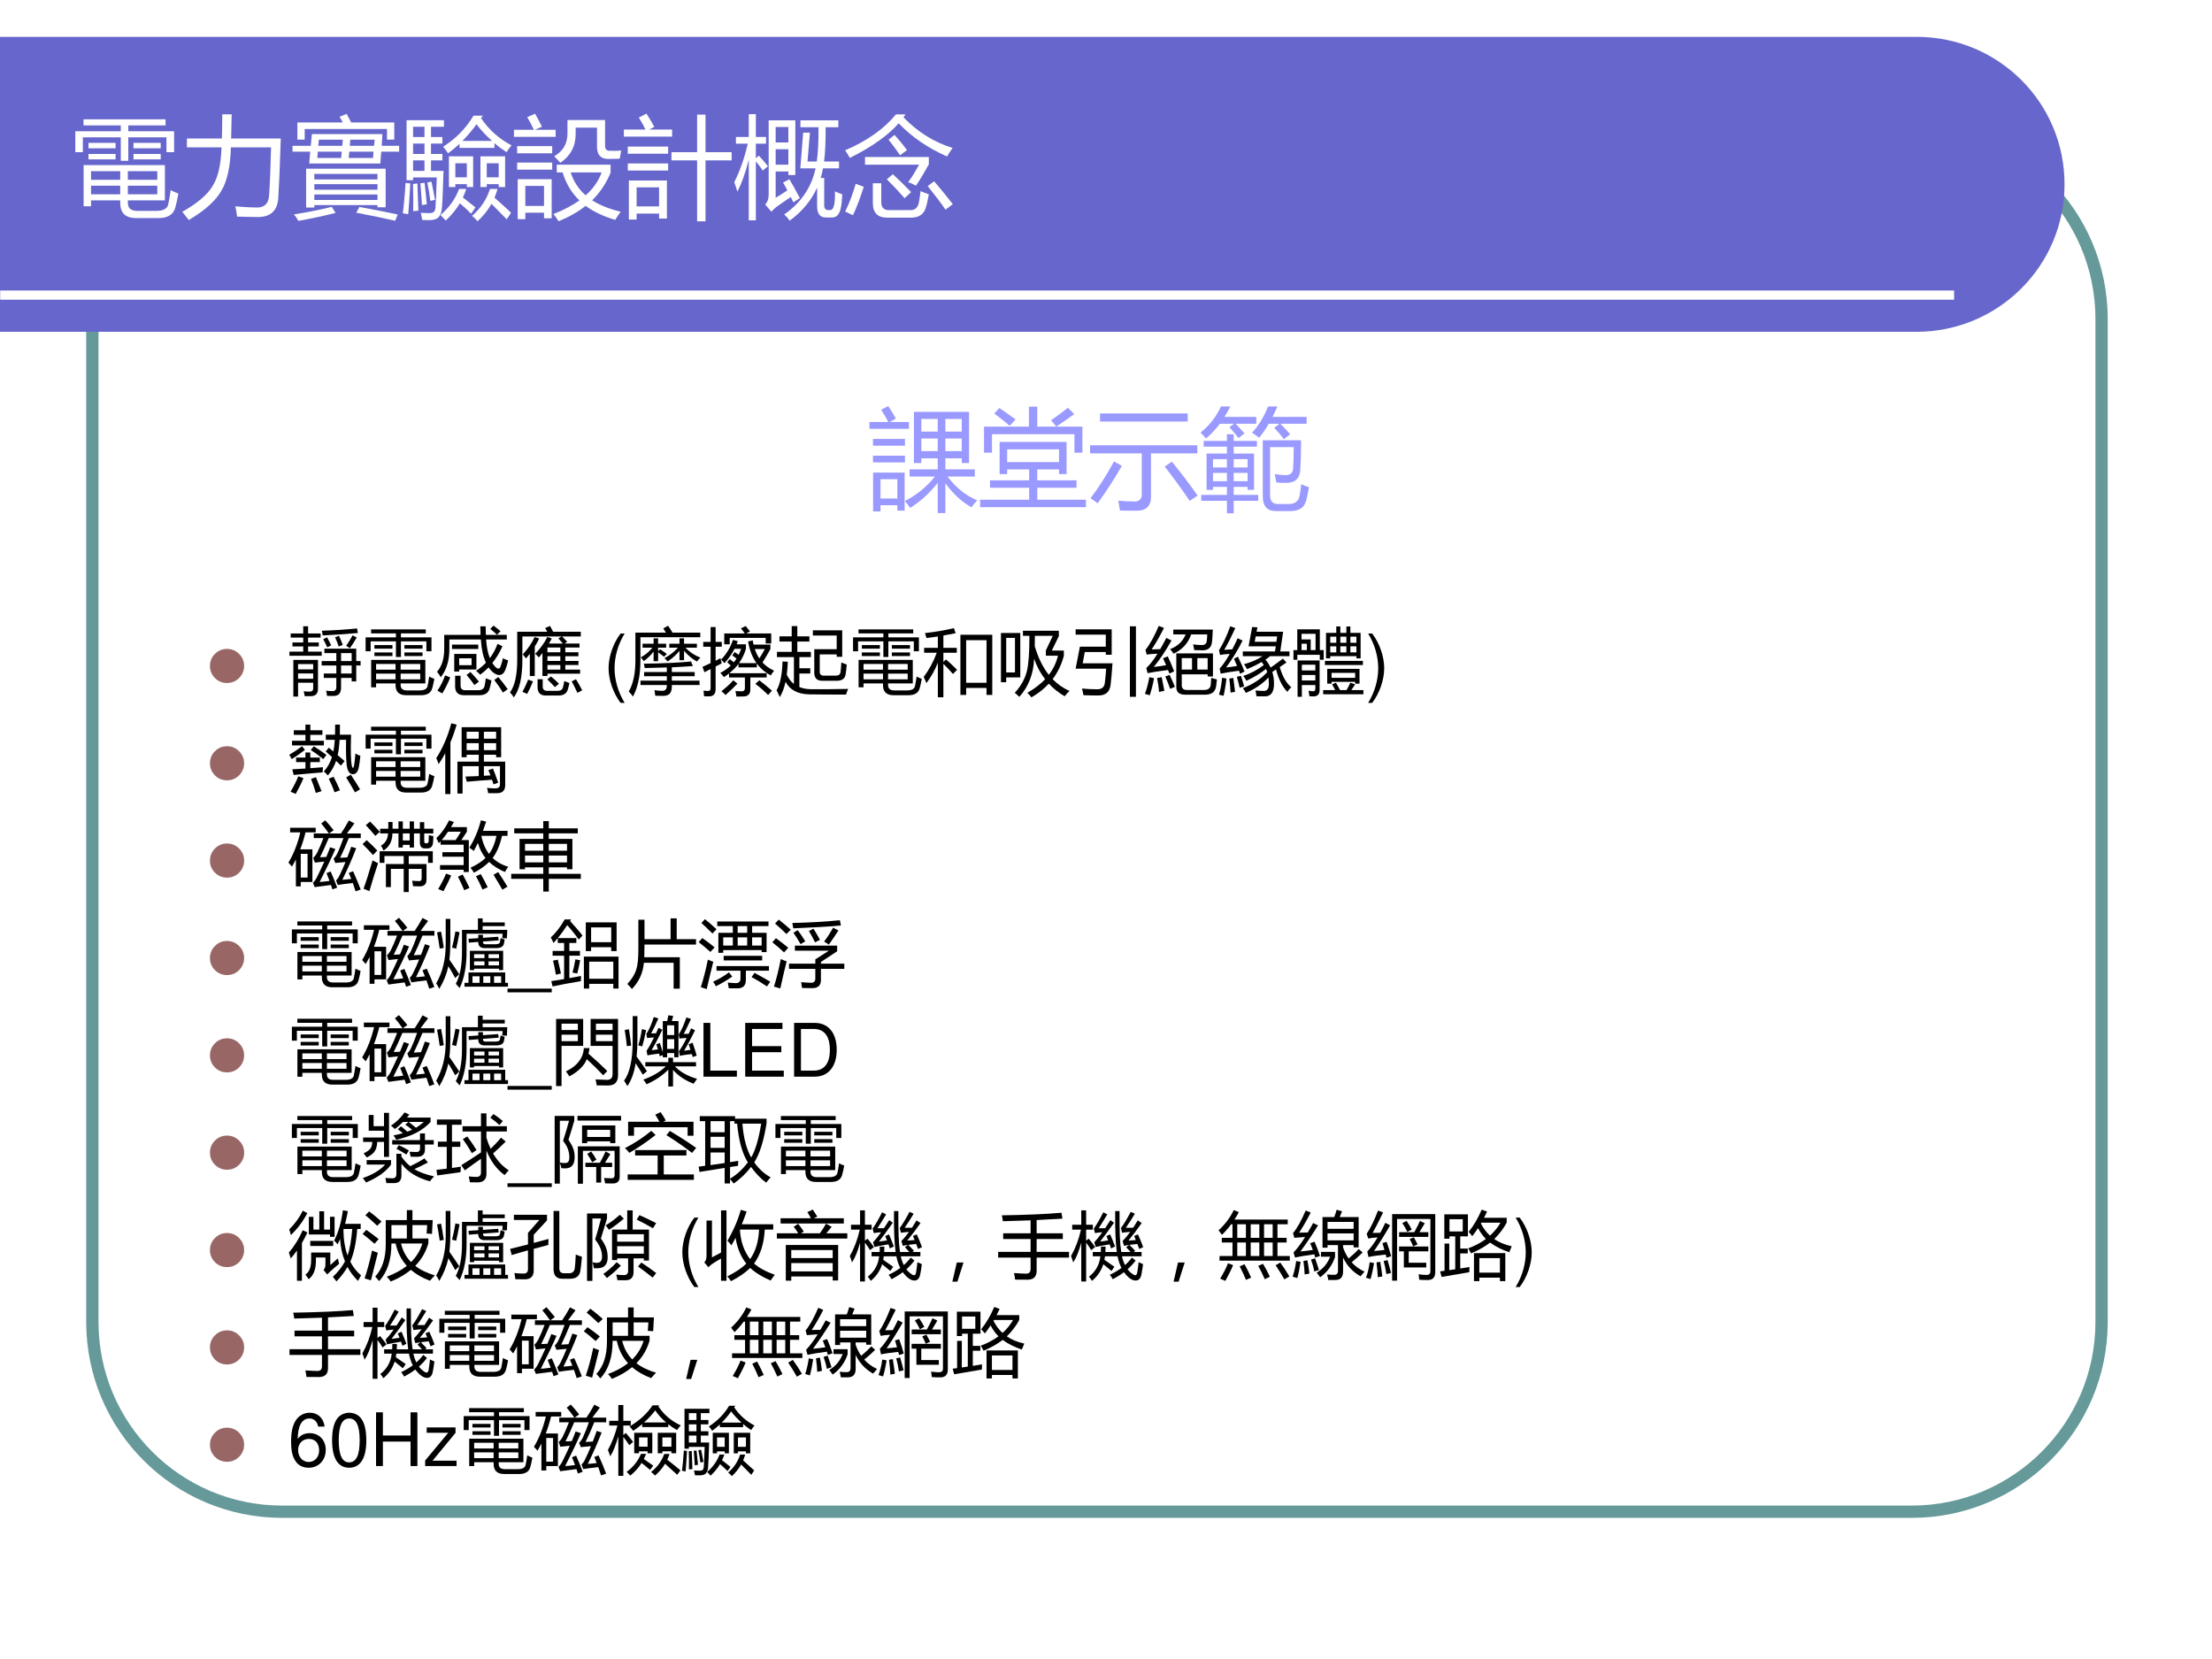 <?xml version="1.0" encoding="UTF-8" standalone="no"?>
<!DOCTYPE svg PUBLIC "-//W3C//DTD SVG 1.1//EN" "http://www.w3.org/Graphics/SVG/1.1/DTD/svg11.dtd">
<svg xmlns="http://www.w3.org/2000/svg" xmlns:xlink="http://www.w3.org/1999/xlink" version="1.1" width="720pt" height="540pt" viewBox="0 0 720 540">
<rect x="0" y="0" width="720" height="540" fill="#333333" stroke="none"/>
<g enable-background="new">
<g>
<g id="Layer-1" data-name="Artifact">
<clipPath id="cp37">
<path transform="matrix(1,0,0,-1,0,540)" d="M 0 0 L 720 0 L 720 540 L 0 540 Z " fill-rule="evenodd"/>
</clipPath>
<g clip-path="url(#cp37)">
<path transform="matrix(1,0,0,-1,0,540)" d="M 0 0 L 720 0 L 720 540 L 0 540 Z " fill="#ffffff" fill-rule="evenodd"/>
</g>
</g>
<g id="Layer-1" data-name="Artifact">
<path transform="matrix(1,0,0,-1,0,540)" stroke-width="4" stroke-linecap="butt" stroke-linejoin="round" fill="none" stroke="#669999" d="M 30.06 436.17 C 30.06 470.28 57.716 497.94 91.832 497.94 L 622.29 497.94 C 656.4 497.94 684.06 470.28 684.06 436.17 L 684.06 109.71 C 684.06 75.596 656.4 47.94 622.29 47.94 L 91.832 47.94 C 57.716 47.94 30.06 75.596 30.06 109.71 Z "/>
</g>
<g id="Layer-1" data-name="Artifact">
<path transform="matrix(1,0,0,-1,0,540)" d="M 0 528 L 623.9 528 C 650.5 528 672 506.59 672 480 C 672 453.5 650.5 432.1 624 432 L 0 432 Z " fill="#6666cc" fill-rule="evenodd"/>
</g>
<g id="Layer-1" data-name="Artifact">
<clipPath id="cp38">
<path transform="matrix(1,0,0,-1,0,540)" d="M 0 0 L 720 0 L 720 540 L 0 540 Z " fill-rule="evenodd"/>
</clipPath>
<g clip-path="url(#cp38)">
<path transform="matrix(1,0,0,-1,0,540)" stroke-width="3" stroke-linecap="butt" stroke-linejoin="round" fill="none" stroke="#ffffff" d="M .06 443.94 L 636.06 443.94 "/>
</g>
</g>
<g id="Layer-1" data-name="Span">
<clipPath id="cp39">
<path transform="matrix(1,0,0,-1,0,540)" d="M 0 0 L 720 0 L 720 540 L 0 540 Z " fill-rule="evenodd"/>
</clipPath>
<g clip-path="url(#cp39)">
<symbol id="font_28_6705">
<path d="M .075 .479 L .81 .479 L .81 .16 L .475 .16 L .475 .139 C .475 .09 .503 .065 .56 .065 L .729 .065 C .793 .065 .83 .084 .839 .12 C .847 .153 .854 .198 .862 .253 C .887 .24 .91 .229 .932 .222 C .923 .172 .914 .132 .905 .1 C .889 .033 .838 0 .752 0 L .549 0 C .454 0 .406 .046 .406 .137 L .406 .16 L .142 .16 L .142 .107 L .075 .107 L .075 .479 M 0 .785 L .411 .785 L .411 .838 L .074 .838 L .074 .893 L .816 .893 L .816 .838 L .479 .838 L .479 .785 L .893 .785 L .893 .596 L .824 .596 L .824 .73 L .479 .73 L .479 .518 L .411 .518 L .411 .73 L .068 .73 L .068 .596 L 0 .596 L 0 .785 M .741 .215 L .741 .293 L .475 .293 L .475 .215 L .741 .215 M .741 .424 L .475 .424 L .475 .346 L .741 .346 L .741 .424 M .142 .346 L .406 .346 L .406 .424 L .142 .424 L .142 .346 M .142 .215 L .406 .215 L .406 .293 L .142 .293 L .142 .215 M .526 .68 L .772 .68 L .772 .631 L .526 .631 L .526 .68 M .526 .58 L .772 .58 L .772 .531 L .526 .531 L .526 .58 M .119 .68 L .364 .68 L .364 .631 L .119 .631 L .119 .68 M .119 .58 L .364 .58 L .364 .531 L .119 .531 L .119 .58 Z "/>
</symbol>
<symbol id="font_28_503">
<path d="M .042 .737 L .358 .737 C .36 .809 .362 .882 .362 .956 L .447 .956 C .446 .887 .444 .814 .442 .737 L .891 .737 C .883 .483 .875 .303 .868 .197 C .86 .085 .8 .029 .688 .027 C .635 .027 .571 .029 .495 .031 C .493 .057 .488 .088 .48 .124 L .483 .124 C .568 .116 .634 .113 .681 .113 C .744 .115 .779 .149 .785 .218 C .793 .334 .799 .481 .803 .657 L .44 .657 C .435 .488 .408 .36 .359 .274 C .308 .179 .208 .088 .059 0 C .04 .023 .021 .048 0 .074 C .141 .154 .234 .234 .278 .314 C .324 .388 .35 .502 .355 .657 L .042 .657 L .042 .737 Z "/>
</symbol>
<symbol id="font_28_3172">
<path d="M .123 .472 L .842 .472 L .842 .123 L .768 .123 L .768 .143 L .197 .143 L .197 .121 L .123 .121 L .123 .472 M 0 .679 L .165 .679 L .175 .785 L .813 .785 L .806 .679 L .964 .679 L .964 .626 L .802 .626 L .794 .519 L .151 .519 L .16 .626 L 0 .626 L 0 .679 M .044 .89 L .454 .89 C .445 .907 .436 .925 .426 .942 L .489 .967 C .504 .941 .517 .916 .53 .89 L .92 .89 L .92 .735 L .854 .735 L .854 .831 L .11 .831 L .11 .735 L .044 .735 L .044 .89 M .768 .425 L .197 .425 L .197 .375 L .768 .375 L .768 .425 M .197 .189 L .768 .189 L .768 .239 L .197 .239 L .197 .189 M .197 .282 L .768 .282 L .768 .332 L .197 .332 L .197 .282 M .355 .127 L .389 .072 C .285 .046 .173 .022 .053 0 C .04 .023 .027 .042 .013 .059 C .131 .077 .245 .1 .355 .127 M .576 .074 L .605 .126 C .718 .106 .833 .083 .951 .058 L .928 .001 C .826 .025 .708 .049 .576 .074 M .728 .569 L .732 .626 L .513 .626 L .508 .569 L .728 .569 M .224 .569 L .44 .569 L .445 .626 L .229 .626 L .224 .569 M .743 .734 L .522 .734 L .518 .679 L .737 .679 L .743 .734 M .233 .679 L .45 .679 L .455 .734 L .238 .734 L .233 .679 Z "/>
</symbol>
<symbol id="font_28_6a31">
<path d="M .372 .914 L .372 .855 L .255 .855 L .255 .762 L .358 .762 L .358 .703 L .255 .703 L .255 .609 L .358 .609 L .358 .551 L .255 .551 L .255 .456 L .368 .456 C .362 .271 .358 .161 .354 .125 C .352 .085 .341 .055 .322 .036 C .305 .019 .278 .011 .239 .011 C .223 .011 .202 .011 .176 .012 C .172 .035 .168 .056 .163 .077 C .195 .075 .219 .074 .236 .074 C .258 .074 .274 .078 .282 .087 C .29 .095 .295 .11 .296 .132 C .3 .185 .303 .273 .307 .397 L .093 .397 L .093 .372 L .034 .372 L .034 .914 L .372 .914 M .724 .955 L .707 .934 C .779 .827 .871 .745 .983 .687 C .968 .67 .953 .649 .938 .625 C .898 .651 .862 .678 .829 .707 L .829 .664 L .513 .664 L .513 .701 C .479 .67 .445 .641 .409 .615 C .397 .635 .382 .655 .364 .674 C .481 .749 .573 .843 .639 .955 L .724 .955 M .702 .588 L .925 .588 L .925 .31 L .867 .31 L .867 .336 L .759 .336 L .759 .31 L .702 .31 L .702 .588 M .417 .588 L .636 .588 L .636 .31 L .579 .31 L .579 .336 L .475 .336 L .475 .31 L .417 .31 L .417 .588 M .788 .293 L .857 .293 C .849 .266 .84 .239 .829 .214 C .881 .168 .931 .123 .979 .078 L .94 .018 C .893 .066 .847 .113 .802 .158 C .768 .098 .726 .046 .675 0 C .66 .02 .644 .036 .626 .049 C .705 .118 .759 .199 .788 .293 M .509 .293 L .574 .293 C .565 .266 .555 .241 .543 .216 C .581 .187 .619 .157 .657 .126 L .618 .069 C .585 .102 .551 .133 .516 .163 C .482 .106 .439 .054 .388 .007 C .372 .024 .356 .041 .341 .057 C .42 .125 .476 .204 .509 .293 M .666 .878 C .63 .826 .587 .775 .539 .727 L .807 .727 C .751 .777 .704 .828 .666 .878 M .867 .525 L .759 .525 L .759 .398 L .867 .398 L .867 .525 M .579 .525 L .475 .525 L .475 .398 L .579 .398 L .579 .525 M 0 .073 C .008 .131 .017 .222 .025 .347 L .068 .343 C .062 .237 .056 .144 .049 .064 L 0 .073 M .132 .342 C .132 .331 .135 .249 .141 .096 L .094 .092 C .095 .188 .094 .27 .092 .338 L .132 .342 M .093 .456 L .196 .456 L .196 .551 L .093 .551 L .093 .456 M .093 .762 L .196 .762 L .196 .855 L .093 .855 L .093 .762 M .093 .609 L .196 .609 L .196 .703 L .093 .703 L .093 .609 M .159 .344 L .197 .348 C .204 .288 .21 .223 .217 .154 L .173 .147 C .168 .226 .164 .292 .159 .344 M .259 .359 C .27 .307 .281 .252 .291 .194 L .249 .185 C .242 .241 .233 .297 .222 .351 L .259 .359 Z "/>
</symbol>
<symbol id="font_28_5b59">
<path d="M .387 .441 L .387 .511 L .874 .511 L .874 .44 C .836 .345 .78 .261 .707 .189 C .777 .145 .863 .11 .965 .086 C .949 .064 .932 .039 .916 .012 C .811 .043 .721 .085 .648 .139 C .579 .084 .498 .038 .404 0 C .383 .031 .368 .053 .357 .065 C .449 .101 .527 .142 .592 .188 C .52 .257 .47 .342 .44 .441 L .387 .441 M .034 .38 L .341 .38 L .341 .026 L .272 .026 L .272 .077 L .103 .077 L .103 .018 L .034 .018 L .034 .38 M .867 .637 C .904 .635 .938 .636 .97 .639 L .956 .565 C .922 .565 .887 .564 .852 .563 C .785 .563 .751 .6 .751 .674 L .751 .846 L .558 .846 L .558 .788 C .558 .677 .511 .59 .419 .528 C .404 .546 .386 .565 .364 .587 C .444 .633 .484 .702 .484 .793 L .484 .915 L .824 .915 L .824 .682 C .824 .651 .839 .636 .867 .637 M .793 .441 L .513 .441 C .539 .359 .585 .29 .648 .234 C .717 .295 .765 .364 .793 .441 M 0 .827 L .18 .827 C .165 .86 .145 .898 .12 .941 L .191 .972 C .214 .933 .234 .894 .253 .854 L .19 .827 L .377 .827 L .377 .763 L 0 .763 L 0 .827 M .272 .319 L .103 .319 L .103 .138 L .272 .138 L .272 .319 M .029 .679 L .346 .679 L .346 .614 L .029 .614 L .029 .679 M .029 .53 L .346 .53 L .346 .466 L .029 .466 L .029 .53 Z "/>
</symbol>
<symbol id="font_28_5b34">
<path d="M .045 .016 L .045 .369 L .389 .369 L .389 .025 L .318 .025 L .318 .07 L .115 .07 L .115 .016 L .045 .016 M .43 .625 L .662 .625 L .662 .965 L .738 .965 L .738 .625 L .974 .625 L .974 .551 L .738 .551 L .738 0 L .662 0 L .662 .551 L .43 .551 L .43 .625 M .135 .938 L .204 .974 C .231 .931 .255 .892 .275 .854 L .229 .83 L .436 .83 L .436 .766 L 0 .766 L 0 .83 L .195 .83 C .179 .865 .159 .901 .135 .938 M .318 .307 L .115 .307 L .115 .135 L .318 .135 L .318 .307 M .4 .459 L .035 .459 L .035 .523 L .4 .523 L .4 .459 M .4 .611 L .035 .611 L .035 .676 L .4 .676 L .4 .611 Z "/>
</symbol>
<symbol id="font_28_822">
<path d="M .441 .344 L .498 .375 C .525 .331 .556 .274 .593 .204 L .534 .166 C .526 .183 .518 .199 .511 .214 C .479 .193 .438 .164 .386 .128 C .373 .119 .356 .104 .335 .081 L .28 .146 C .3 .168 .311 .197 .311 .234 L .311 .907 L .552 .907 L .552 .413 L .489 .413 L .489 .445 L .374 .445 L .374 .207 C .407 .226 .442 .249 .48 .274 C .466 .302 .453 .325 .441 .344 M .662 .535 L .746 .535 C .757 .61 .762 .713 .762 .845 L .598 .845 L .598 .907 L .941 .907 L .941 .845 L .826 .845 C .827 .717 .822 .614 .812 .535 L .947 .535 L .947 .473 L .802 .473 C .797 .443 .79 .414 .781 .386 L .813 .386 L .813 .141 C .813 .111 .825 .096 .848 .096 L .866 .096 C .883 .096 .895 .109 .901 .135 C .909 .162 .911 .205 .91 .265 C .934 .254 .956 .245 .976 .239 C .974 .182 .969 .135 .959 .098 C .945 .052 .921 .029 .886 .029 L .827 .029 C .775 .029 .749 .063 .749 .131 L .749 .299 C .697 .183 .614 .083 .501 0 C .487 .02 .471 .039 .451 .056 C .604 .162 .698 .301 .735 .473 L .597 .473 L .623 .796 L .684 .796 L .662 .535 M 0 .348 C .051 .45 .092 .566 .122 .696 L .015 .696 L .015 .757 L .131 .757 L .131 .963 L .195 .963 L .195 .757 L .287 .757 L .287 .696 L .195 .696 L .195 .565 L .222 .588 C .256 .552 .283 .52 .304 .492 L .258 .453 C .238 .482 .217 .51 .195 .536 L .195 .003 L .131 .003 L .131 .552 C .101 .431 .066 .335 .028 .263 C .02 .29 .01 .318 0 .348 M .374 .506 L .489 .506 L .489 .646 L .374 .646 L .374 .506 M .489 .847 L .374 .847 L .374 .707 L .489 .707 L .489 .847 Z "/>
</symbol>
<symbol id="font_28_6be">
<path d="M .251 .311 L .327 .311 L .327 .142 C .327 .093 .35 .068 .395 .068 L .592 .068 C .633 .068 .658 .091 .667 .137 C .672 .162 .677 .197 .682 .24 C .701 .232 .726 .222 .757 .211 C .748 .16 .74 .123 .732 .099 C .716 .033 .671 0 .597 0 L .38 0 C .294 0 .251 .044 .251 .132 L .251 .311 M .377 .346 L .432 .393 C .5 .329 .555 .275 .597 .231 L .538 .176 C .489 .232 .436 .289 .377 .346 M .747 .285 L .805 .329 C .861 .264 .917 .195 .974 .122 L .908 .072 C .867 .132 .813 .203 .747 .285 M .096 .306 L .169 .279 C .136 .176 .104 .091 .071 .022 C .05 .032 .027 .042 .001 .055 C .038 .132 .07 .215 .096 .306 M .393 .705 L .447 .748 C .488 .703 .525 .658 .56 .611 L .497 .564 C .468 .607 .434 .654 .393 .705 M .18 .479 L .18 .548 L .757 .548 L .757 .482 C .72 .415 .682 .35 .641 .289 C .615 .303 .592 .314 .57 .32 C .604 .366 .636 .419 .669 .479 L .18 .479 M .546 .934 C .54 .924 .534 .916 .528 .907 C .655 .776 .802 .683 .972 .63 C .951 .602 .935 .576 .922 .553 C .751 .628 .605 .728 .484 .853 C .389 .744 .242 .64 .043 .54 C .029 .565 .015 .588 0 .609 C .197 .693 .351 .801 .46 .934 L .546 .934 Z "/>
</symbol>
<use xlink:href="#font_28_6705" transform="matrix(36,0,0,-36,24.518,70.985)" fill="#ffffff"/>
<use xlink:href="#font_28_503" transform="matrix(36,0,0,-36,59.322,71.618)" fill="#ffffff"/>
<use xlink:href="#font_28_3172" transform="matrix(36,0,0,-36,95.217,71.899)" fill="#ffffff"/>
<use xlink:href="#font_28_6a31" transform="matrix(36,0,0,-36,131.111,72.039)" fill="#ffffff"/>
<use xlink:href="#font_28_5b59" transform="matrix(36,0,0,-36,167.287,72.004)" fill="#ffffff"/>
<use xlink:href="#font_28_5b34" transform="matrix(36,0,0,-36,203.076,72.039)" fill="#ffffff"/>
<use xlink:href="#font_28_822" transform="matrix(36,0,0,-36,239.006,71.829)" fill="#ffffff"/>
<use xlink:href="#font_28_6be" transform="matrix(36,0,0,-36,275.076,70.844)" fill="#ffffff"/>
</g>
</g>
<g id="Layer-1" data-name="Span">
<clipPath id="cp41">
<path transform="matrix(1,0,0,-1,0,540)" d="M 0 0 L 720 0 L 720 540 L 0 540 Z " fill-rule="evenodd"/>
</clipPath>
<g clip-path="url(#cp41)">
<symbol id="font_28_5bdd">
<path d="M .974 .115 C .956 .097 .939 .076 .922 .052 C .831 .104 .753 .177 .686 .27 L .686 0 L .617 0 L .617 .273 C .544 .181 .461 .105 .368 .047 C .354 .067 .339 .088 .32 .109 C .423 .161 .514 .234 .592 .33 L .363 .33 L .363 .395 L .617 .395 L .617 .495 L .469 .495 L .469 .452 L .402 .452 L .402 .915 L .9 .915 L .9 .452 L .834 .452 L .834 .495 L .686 .495 L .686 .395 L .952 .395 L .952 .33 L .706 .33 C .782 .229 .871 .158 .974 .115 M .033 .366 L .318 .366 L .318 .022 L .252 .022 L .252 .071 L .1 .071 L .1 .015 L .033 .015 L .033 .366 M 0 .823 L .17 .823 C .153 .857 .132 .894 .106 .934 L .17 .967 C .193 .932 .216 .894 .239 .854 L .183 .823 L .357 .823 L .357 .761 L 0 .761 L 0 .823 M .252 .306 L .1 .306 L .1 .132 L .252 .132 L .252 .306 M .032 .67 L .321 .67 L .321 .609 L .032 .609 L .032 .67 M .032 .519 L .321 .519 L .321 .458 L .032 .458 L .032 .519 M .834 .851 L .686 .851 L .686 .736 L .834 .736 L .834 .851 M .469 .56 L .617 .56 L .617 .674 L .469 .674 L .469 .56 M .686 .56 L .834 .56 L .834 .674 L .686 .674 L .686 .56 M .469 .736 L .617 .736 L .617 .851 L .469 .851 L .469 .736 Z "/>
</symbol>
<symbol id="font_28_5c3">
<path d="M 0 .067 L .443 .067 L .443 .175 L .089 .175 L .089 .242 L .443 .242 L .443 .341 L .244 .341 L .244 .299 L .176 .299 L .176 .589 L .781 .589 L .781 .299 L .713 .299 L .713 .341 L .516 .341 L .516 .242 L .871 .242 L .871 .175 L .516 .175 L .516 .067 L .956 .067 L .956 0 L 0 0 L 0 .067 M .035 .727 L .441 .727 L .441 .908 L .516 .908 L .516 .727 L .924 .727 L .924 .492 L .852 .492 L .852 .659 L .107 .659 L .107 .492 L .035 .492 L .035 .727 M .713 .522 L .244 .522 L .244 .407 L .713 .407 L .713 .522 M .641 .786 C .694 .821 .745 .859 .793 .898 L .85 .841 C .799 .803 .745 .765 .688 .728 L .641 .786 M .128 .845 L .173 .896 C .223 .862 .272 .828 .32 .793 L .267 .735 C .223 .773 .177 .81 .128 .845 Z "/>
</symbol>
<symbol id="font_28_950">
<path d="M 0 .591 L .969 .591 L .969 .518 L .55 .518 L .55 .123 C .55 .042 .507 .001 .422 0 C .377 0 .326 0 .27 .001 C .266 .028 .261 .058 .255 .091 C .306 .086 .355 .083 .4 .083 C .445 .083 .467 .105 .467 .148 L .467 .518 L 0 .518 L 0 .591 M .09 .879 L .882 .879 L .882 .806 L .09 .806 L .09 .879 M .674 .399 L .739 .443 C .819 .345 .897 .243 .972 .136 L .9 .089 C .82 .207 .744 .31 .674 .399 M .216 .445 L .287 .405 C .219 .287 .146 .174 .068 .067 C .048 .082 .027 .098 .004 .113 C .077 .208 .147 .318 .216 .445 Z "/>
</symbol>
<symbol id="font_28_4de4">
<path d="M .238 0 L .238 .113 L .006 .113 L .006 .166 L .238 .166 L .238 .239 L .112 .239 L .112 .212 L .054 .212 L .054 .54 L .238 .54 L .238 .602 L .028 .602 L .028 .654 L .238 .654 L .238 .714 L .299 .714 L .299 .654 L .509 .654 L .509 .602 L .299 .602 L .299 .54 L .483 .54 L .483 .212 L .425 .212 L .425 .239 L .299 .239 L .299 .166 L .521 .166 L .521 .113 L .299 .113 L .299 0 L .238 0 M .908 .66 C .908 .547 .905 .458 .901 .394 C .897 .315 .854 .275 .774 .275 C .75 .275 .72 .276 .685 .278 C .681 .302 .676 .327 .67 .354 C .706 .348 .739 .345 .769 .345 C .81 .345 .833 .364 .836 .403 C .839 .442 .841 .507 .842 .598 L .628 .598 L .628 .161 C .628 .11 .651 .084 .698 .084 L .796 .084 C .851 .084 .884 .108 .894 .155 C .9 .186 .905 .222 .909 .263 C .935 .251 .959 .242 .979 .236 C .972 .191 .964 .151 .955 .118 C .939 .052 .891 .02 .812 .02 L .682 .02 C .602 .02 .562 .064 .562 .152 L .562 .66 L .908 .66 M .753 .67 C .725 .706 .696 .741 .666 .772 L .712 .809 L .616 .809 C .588 .76 .559 .718 .529 .683 C .51 .698 .488 .713 .465 .728 C .522 .789 .571 .868 .61 .965 L .694 .965 C .68 .932 .665 .9 .65 .871 L .958 .871 L .958 .809 L .721 .809 C .755 .775 .784 .743 .809 .714 L .753 .67 M .343 .68 C .315 .715 .288 .748 .261 .778 L .301 .809 L .174 .809 C .137 .759 .095 .715 .049 .676 C .036 .691 .02 .709 0 .729 C .083 .797 .144 .876 .184 .965 L .268 .965 C .252 .932 .235 .9 .216 .871 L .503 .871 L .503 .809 L .317 .809 C .347 .777 .374 .748 .397 .722 L .343 .68 M .425 .489 L .299 .489 L .299 .414 L .425 .414 L .425 .489 M .112 .414 L .238 .414 L .238 .489 L .112 .489 L .112 .414 M .299 .29 L .425 .29 L .425 .365 L .299 .365 L .299 .29 M .112 .29 L .238 .29 L .238 .365 L .112 .365 L .112 .29 Z "/>
</symbol>
<use xlink:href="#font_28_5bdd" transform="matrix(36.024,0,0,-36.024,282.999,167.007)" fill="#9999ff"/>
<use xlink:href="#font_28_5c3" transform="matrix(36.024,0,0,-36.024,319.034,165.072)" fill="#9999ff"/>
<use xlink:href="#font_28_950" transform="matrix(36.024,0,0,-36.024,354.823,166.233)" fill="#9999ff"/>
<use xlink:href="#font_28_4de4" transform="matrix(36.024,0,0,-36.024,390.788,167.077)" fill="#9999ff"/>
</g>
</g>
<g id="Layer-1" data-name="Span">
<clipPath id="cp42">
<path transform="matrix(1,0,0,-1,0,540)" d="M 0 0 L 720 0 L 720 540 L 0 540 Z " fill-rule="evenodd"/>
</clipPath>
<g clip-path="url(#cp42)">
<symbol id="font_2b_7a">
<path d="M 0 .289 C 0 .369 .028 .437 .084 .493 C .141 .55 .209 .578 .289 .578 C .369 .578 .437 .55 .494 .493 C .55 .437 .579 .369 .579 .289 C .579 .209 .55 .141 .494 .084 C .437 .028 .369 0 .289 0 C .209 0 .141 .028 .084 .084 C .028 .141 0 .209 0 .289 Z "/>
</symbol>
<use xlink:href="#font_2b_7a" transform="matrix(19.2,0,0,-19.2,68.342,222.313)" fill="#996666"/>
</g>
</g>
<g id="Layer-1" data-name="Span">
<clipPath id="cp44">
<path transform="matrix(1,0,0,-1,0,540)" d="M 0 0 L 720 0 L 720 540 L 0 540 Z " fill-rule="evenodd"/>
</clipPath>
<g clip-path="url(#cp44)">
<symbol id="font_28_675e">
<path d="M .466 .313 L .636 .313 L .636 .422 L .437 .422 L .437 .482 L .636 .482 L .636 .59 L .474 .59 L .474 .65 L .906 .65 L .906 .482 L .965 .482 L .965 .422 L .906 .422 L .906 .206 L .844 .206 L .844 .253 L .7 .253 L .7 .122 C .7 .047 .667 .009 .601 .009 C .573 .009 .542 .009 .51 .009 C .507 .032 .503 .056 .497 .08 C .528 .076 .558 .074 .586 .074 C .619 .074 .636 .093 .636 .132 L .636 .253 L .466 .253 L .466 .313 M .117 0 L .053 0 L .053 .498 L .387 .498 L .387 .104 C .387 .039 .354 .006 .29 .006 C .262 .006 .234 .006 .207 .006 C .204 .025 .2 .047 .193 .072 C .225 .069 .251 .067 .27 .067 C .305 .067 .322 .082 .322 .111 L .322 .188 L .117 .188 L .117 0 M 0 .61 L .187 .61 L .187 .68 L .041 .68 L .041 .734 L .187 .734 L .187 .8 L .017 .8 L .017 .856 L .187 .856 L .187 .954 L .253 .954 L .253 .856 L .423 .856 L .423 .8 L .253 .8 L .253 .734 L .398 .734 L .398 .68 L .253 .68 L .253 .61 L .438 .61 L .438 .554 L 0 .554 L 0 .61 M .451 .829 C .449 .849 .445 .87 .439 .893 C .598 .898 .757 .908 .917 .924 L .928 .862 C .751 .847 .592 .836 .451 .829 M .7 .313 L .844 .313 L .844 .422 L .7 .422 L .7 .313 M .844 .59 L .7 .59 L .7 .482 L .844 .482 L .844 .59 M .117 .242 L .322 .242 L .322 .314 L .117 .314 L .117 .242 M .322 .441 L .117 .441 L .117 .369 L .322 .369 L .322 .441 M .77 .689 C .802 .736 .831 .783 .857 .831 L .913 .801 C .884 .752 .854 .704 .82 .656 L .77 .689 M .619 .804 L .672 .825 C .691 .782 .708 .741 .723 .701 L .668 .679 C .654 .721 .638 .763 .619 .804 M .458 .778 L .51 .804 C .533 .763 .551 .727 .566 .695 L .513 .668 C .497 .704 .479 .741 .458 .778 Z "/>
</symbol>
<symbol id="font_28_6df">
<path d="M .53 .33 C .58 .363 .625 .4 .664 .441 C .626 .522 .603 .627 .595 .756 L .168 .756 L .168 .627 C .168 .469 .129 .341 .051 .244 C .037 .271 .02 .296 0 .318 C .065 .39 .098 .493 .098 .628 L .098 .818 L .591 .818 C .589 .858 .588 .896 .588 .934 L .66 .934 C .66 .896 .661 .858 .663 .818 L .947 .818 L .947 .756 L .666 .756 C .673 .656 .69 .571 .717 .503 C .761 .561 .796 .626 .821 .697 L .888 .664 C .85 .579 .805 .503 .751 .437 C .763 .418 .776 .401 .79 .386 C .806 .369 .82 .361 .834 .361 C .846 .361 .856 .372 .864 .393 C .874 .42 .884 .456 .894 .502 C .91 .493 .935 .482 .966 .471 C .951 .413 .938 .37 .927 .343 C .908 .297 .88 .274 .844 .274 C .814 .274 .782 .29 .748 .321 C .73 .338 .714 .356 .7 .377 C .665 .341 .627 .308 .586 .278 C .57 .296 .552 .313 .53 .33 M .234 .56 L .535 .56 L .535 .349 L .301 .349 L .301 .321 L .234 .321 L .234 .56 M .246 .264 L .32 .264 L .32 .129 C .32 .089 .341 .068 .383 .068 L .559 .068 C .609 .068 .637 .087 .645 .125 C .65 .146 .656 .181 .662 .229 C .684 .22 .71 .211 .739 .2 C .731 .156 .722 .12 .714 .092 C .698 .031 .652 0 .574 0 L .367 0 C .286 0 .246 .04 .246 .12 L .246 .264 M .204 .686 L .56 .686 L .56 .627 L .204 .627 L .204 .686 M .11 .269 L .18 .241 C .146 .157 .11 .085 .071 .024 C .055 .034 .033 .047 .006 .062 C .048 .123 .083 .192 .11 .269 M .469 .407 L .469 .501 L .301 .501 L .301 .407 L .469 .407 M .777 .207 L .832 .246 C .874 .198 .916 .143 .959 .082 L .895 .036 C .863 .088 .824 .145 .777 .207 M .401 .275 L .454 .315 C .497 .27 .535 .226 .569 .185 L .508 .138 C .473 .188 .437 .234 .401 .275 M .862 .868 L .814 .82 C .786 .846 .756 .873 .723 .899 L .766 .944 C .799 .92 .832 .894 .862 .868 Z "/>
</symbol>
<symbol id="font_28_3699">
<path d="M .506 .82 L .567 .8 C .555 .776 .542 .754 .528 .731 L .718 .731 C .7 .752 .68 .775 .656 .8 L .699 .827 L .168 .827 L .168 .51 C .168 .273 .129 .103 .051 0 C .043 .018 .026 .04 0 .068 C .065 .157 .098 .304 .098 .511 L .098 .891 L .505 .891 C .496 .908 .486 .925 .477 .941 L .543 .97 C .558 .943 .572 .917 .585 .891 L .96 .891 L .96 .827 L .706 .827 C .716 .818 .74 .794 .776 .756 L .741 .731 L .943 .731 L .943 .677 L .75 .677 L .75 .613 L .928 .613 L .928 .559 L .75 .559 L .75 .495 L .929 .495 L .929 .44 L .75 .44 L .75 .377 L .951 .377 L .951 .322 L .508 .322 L .508 .291 L .44 .291 L .44 .602 C .424 .581 .408 .562 .391 .542 C .381 .555 .365 .572 .342 .593 C .413 .664 .467 .74 .506 .82 M .334 .819 L .396 .799 C .377 .76 .357 .724 .336 .69 L .336 .29 L .269 .29 L .269 .592 C .252 .57 .234 .549 .217 .529 C .216 .531 .202 .549 .174 .585 C .242 .658 .296 .736 .334 .819 M .374 .247 L .444 .247 L .444 .146 C .444 .108 .466 .089 .509 .089 L .639 .089 C .684 .089 .71 .104 .718 .135 C .725 .161 .731 .19 .736 .222 C .759 .213 .782 .204 .806 .196 C .799 .161 .791 .132 .784 .108 C .769 .054 .727 .026 .657 .026 L .486 .026 C .411 .026 .374 .064 .374 .139 L .374 .247 M .246 .242 L .312 .218 C .29 .163 .264 .106 .233 .048 C .215 .057 .193 .067 .168 .077 C .195 .122 .221 .177 .246 .242 M .837 .218 L .895 .247 C .927 .195 .955 .145 .979 .097 L .915 .062 C .889 .118 .863 .17 .837 .218 M .508 .377 L .683 .377 L .683 .44 L .508 .44 L .508 .377 M .508 .495 L .683 .495 L .683 .559 L .508 .559 L .508 .495 M .508 .613 L .683 .613 L .683 .677 L .508 .677 L .508 .613 M .507 .245 L .555 .285 C .593 .255 .63 .221 .664 .186 L .609 .14 C .581 .171 .547 .206 .507 .245 Z "/>
</symbol>
<use xlink:href="#font_28_675e" transform="matrix(24,0,0,-24,94.212,226.735)"/>
<use xlink:href="#font_28_6705" transform="matrix(24,0,0,-24,119.009,226.29)"/>
<use xlink:href="#font_28_6df" transform="matrix(24,0,0,-24,142.236,226.29)"/>
<use xlink:href="#font_28_3699" transform="matrix(24,0,0,-24,166.001,227.016)"/>
</g>
</g>
<g id="Layer-1" data-name="Span">
<clipPath id="cp45">
<path transform="matrix(1,0,0,-1,0,540)" d="M 0 0 L 720 0 L 720 540 L 0 540 Z " fill-rule="evenodd"/>
</clipPath>
<g clip-path="url(#cp45)">
<symbol id="font_2e_9">
<path d="M .163 .941 C .063 .81 0 .628 0 .471 C 0 .313 .063 .131 .163 0 L .218 0 C .13 .143 .081 .311 .081 .471 C .081 .63 .13 .799 .218 .941 L .163 .941 Z "/>
</symbol>
<use xlink:href="#font_2e_9" transform="matrix(24,0,0,-24,198.092,228.788)"/>
</g>
</g>
<g id="Layer-1" data-name="Span">
<clipPath id="cp47">
<path transform="matrix(1,0,0,-1,0,540)" d="M 0 0 L 720 0 L 720 540 L 0 540 Z " fill-rule="evenodd"/>
</clipPath>
<g clip-path="url(#cp47)">
<symbol id="font_28_766">
<path d="M .159 .157 L .159 .216 L .516 .216 L .516 .276 L .208 .276 L .208 .333 L .516 .333 L .516 .395 C .427 .392 .327 .389 .217 .387 L .205 .446 C .477 .45 .69 .46 .845 .476 L .869 .414 C .796 .408 .701 .403 .584 .397 L .584 .333 L .894 .333 L .894 .276 L .584 .276 L .584 .216 L .96 .216 L .96 .157 L .584 .157 L .584 .133 C .584 .051 .547 .01 .472 .01 C .433 .01 .396 .01 .359 .012 C .357 .034 .353 .059 .349 .087 C .386 .081 .422 .078 .455 .078 C .495 .078 .516 .101 .516 .146 L .516 .157 L .159 .157 M .468 .925 L .533 .961 C .551 .936 .571 .905 .594 .867 L .97 .867 L .97 .805 L .158 .805 L .158 .488 C .158 .286 .124 .124 .057 0 C .049 .014 .03 .037 0 .068 C .06 .174 .09 .314 .09 .488 L .09 .867 L .504 .867 C .493 .885 .481 .904 .468 .925 M .484 .521 C .553 .558 .614 .605 .667 .663 L .55 .663 L .55 .717 L .688 .717 L .688 .79 L .75 .79 L .75 .717 L .924 .717 L .924 .663 L .768 .663 C .827 .603 .895 .558 .972 .528 C .953 .511 .937 .493 .925 .475 C .86 .511 .801 .56 .75 .621 L .75 .494 L .688 .494 L .688 .62 C .641 .563 .587 .515 .526 .476 C .518 .488 .504 .503 .484 .521 M .162 .532 C .217 .56 .271 .603 .321 .663 L .187 .663 L .187 .717 L .337 .717 L .337 .79 L .398 .79 L .398 .717 L .507 .717 L .507 .663 L .398 .663 L .398 .615 L .425 .642 C .458 .62 .489 .599 .517 .578 L .478 .541 C .448 .564 .422 .584 .398 .601 L .398 .48 L .337 .48 L .337 .61 C .298 .56 .254 .517 .204 .481 C .192 .498 .178 .515 .162 .532 Z "/>
</symbol>
<symbol id="font_28_773">
<path d="M .252 .501 C .326 .578 .379 .667 .413 .769 L .479 .751 C .474 .737 .469 .723 .463 .709 L .589 .709 L .589 .648 C .569 .577 .537 .513 .495 .454 L .732 .454 C .675 .534 .637 .632 .619 .748 L .682 .762 C .684 .742 .688 .723 .692 .705 L .921 .705 L .921 .644 C .888 .584 .853 .524 .814 .462 C .857 .416 .91 .379 .971 .351 C .954 .33 .939 .309 .926 .287 C .849 .327 .786 .381 .737 .447 L .737 .396 L .488 .396 L .488 .443 C .454 .398 .412 .356 .364 .317 L .87 .317 L .87 .259 L .649 .259 L .649 .099 C .649 .037 .62 .005 .562 .002 C .531 .001 .497 0 .46 0 C .457 .025 .453 .05 .447 .075 C .48 .073 .51 .071 .535 .071 C .562 .072 .575 .087 .575 .115 L .575 .259 L .36 .259 L .36 .313 C .338 .296 .314 .279 .289 .264 C .277 .281 .262 .3 .242 .321 C .296 .349 .342 .382 .383 .42 C .368 .436 .352 .451 .335 .465 L .37 .509 C .388 .494 .406 .48 .424 .465 C .438 .48 .45 .497 .461 .515 C .441 .532 .423 .546 .404 .557 L .435 .604 C .453 .593 .471 .581 .49 .566 C .503 .592 .515 .62 .524 .648 L .435 .648 C .401 .582 .356 .517 .298 .453 C .285 .467 .27 .483 .252 .501 M 0 .403 C .029 .416 .065 .433 .11 .454 L .11 .676 L .01 .676 L .01 .742 L .11 .742 L .11 .943 L .178 .943 L .178 .742 L .262 .742 L .262 .676 L .178 .676 L .178 .486 C .199 .497 .221 .508 .245 .521 C .25 .491 .255 .468 .26 .45 C .253 .447 .225 .433 .178 .408 L .178 .103 C .178 .036 .148 .003 .09 .003 C .078 .003 .055 .003 .021 .004 C .019 .027 .017 .053 .014 .081 C .04 .077 .061 .076 .077 .076 C .099 .077 .11 .09 .11 .114 L .11 .373 C .086 .361 .058 .346 .026 .33 L 0 .403 M .295 .856 L .573 .856 C .559 .879 .541 .901 .521 .925 L .586 .957 C .61 .928 .629 .903 .644 .884 L .593 .856 L .932 .856 L .932 .72 L .857 .72 L .857 .796 L .369 .796 L .369 .709 L .295 .709 L .295 .856 M .771 .221 C .84 .167 .897 .12 .942 .08 L .89 .021 C .841 .072 .784 .122 .717 .173 L .771 .221 M .417 .221 L .474 .176 C .421 .12 .367 .069 .312 .021 C .297 .039 .279 .056 .257 .073 C .323 .125 .377 .174 .417 .221 M .846 .645 L .709 .645 C .725 .598 .745 .555 .771 .518 C .797 .559 .822 .601 .846 .645 Z "/>
</symbol>
<symbol id="font_28_adc">
<path d="M 0 .092 C .049 .178 .076 .309 .08 .483 L .152 .479 C .15 .416 .145 .357 .138 .304 C .163 .251 .195 .209 .235 .178 L .235 .542 L .005 .542 L .005 .613 L .205 .613 L .205 .753 L .039 .753 L .039 .824 L .205 .824 L .205 .963 L .281 .963 L .281 .824 L .445 .824 L .445 .753 L .281 .753 L .281 .613 L .465 .613 L .465 .542 L .309 .542 L .309 .391 L .457 .391 L .457 .32 L .309 .32 L .309 .136 C .354 .118 .406 .108 .465 .107 C .624 .106 .793 .107 .97 .111 C .958 .082 .949 .056 .942 .034 C .737 .034 .571 .035 .444 .037 C .287 .04 .179 .097 .122 .208 C .103 .123 .077 .053 .043 0 C .03 .031 .016 .061 0 .092 M .585 .344 C .585 .309 .603 .291 .638 .291 L .806 .291 C .842 .291 .863 .307 .867 .339 C .871 .368 .875 .412 .878 .47 C .898 .461 .923 .451 .952 .441 C .946 .378 .94 .332 .935 .303 C .925 .248 .885 .221 .815 .221 L .619 .221 C .547 .221 .511 .258 .511 .332 L .511 .649 L .815 .649 L .815 .835 L .492 .835 L .492 .905 L .89 .905 L .89 .546 L .815 .546 L .815 .579 L .585 .579 L .585 .344 Z "/>
</symbol>
<symbol id="font_28_579">
<path d="M .498 .848 L .93 .848 L .93 .032 L .852 .032 L .852 .127 L .576 .127 L .576 .032 L .498 .032 L .498 .848 M .852 .775 L .576 .775 L .576 .197 L .852 .197 L .852 .775 M 0 .276 C .074 .375 .133 .484 .177 .604 L .006 .604 L .006 .671 L .192 .671 L .192 .825 C .142 .817 .09 .81 .038 .804 C .032 .825 .025 .848 .017 .871 C .152 .886 .283 .908 .41 .938 L .433 .869 C .379 .858 .323 .848 .267 .838 L .267 .671 L .449 .671 L .449 .604 L .267 .604 L .267 .479 L .302 .514 C .353 .469 .404 .423 .453 .373 L .397 .316 C .358 .361 .315 .407 .267 .454 L .267 0 L .192 0 L .192 .469 C .154 .372 .102 .28 .037 .192 C .027 .218 .014 .246 0 .276 Z "/>
</symbol>
<symbol id="font_28_2a7d">
<path d="M .45 .524 C .441 .317 .374 .145 .249 .007 C .23 .026 .209 .045 .187 .062 C .271 .153 .326 .252 .352 .358 C .375 .452 .386 .611 .386 .835 L .298 .835 L .298 .904 L .785 .904 L .785 .831 L .69 .635 L .853 .635 L .853 .564 C .821 .445 .771 .34 .701 .247 C .767 .179 .843 .125 .93 .087 C .91 .069 .888 .045 .864 .015 C .782 .063 .711 .12 .649 .186 C .584 .115 .505 .053 .413 0 C .395 .024 .377 .045 .358 .062 C .454 .117 .534 .178 .599 .246 C .535 .327 .486 .42 .45 .524 M 0 .873 L .262 .873 L .262 .271 L .071 .271 L .071 .205 L 0 .205 L 0 .873 M .609 .637 L .703 .835 L .46 .835 C .46 .785 .459 .739 .458 .696 C .504 .539 .567 .409 .649 .306 C .709 .384 .751 .47 .773 .565 L .609 .565 L .609 .637 M .19 .338 L .19 .807 L .071 .807 L .071 .338 L .19 .338 Z "/>
</symbol>
<symbol id="font_28_696">
<path d="M .096 .454 L .5 .454 C .491 .324 .482 .229 .475 .168 C .465 .068 .41 .018 .309 .018 C .249 .018 .181 .019 .106 .022 C .102 .051 .095 .081 .086 .112 C .156 .105 .226 .102 .294 .102 C .358 .102 .393 .134 .397 .198 C .403 .238 .408 .299 .414 .381 L 0 .381 L .058 .68 L .409 .68 L .409 .843 L 0 .843 L 0 .915 L .489 .915 L .489 .57 L .409 .57 L .409 .607 L .124 .607 L .096 .454 M .736 .956 L .818 .956 L .818 0 L .736 0 L .736 .956 Z "/>
</symbol>
<symbol id="font_28_4f5b">
<path d="M .5 .137 C .5 .094 .522 .072 .566 .072 L .803 .072 C .857 .072 .887 .095 .893 .14 C .896 .17 .898 .202 .9 .236 C .926 .229 .952 .221 .977 .214 C .973 .18 .97 .15 .966 .123 C .955 .046 .905 .008 .814 .008 L .548 .008 C .466 .008 .426 .042 .426 .111 L .426 .568 L .923 .568 L .923 .255 L .851 .255 L .851 .284 L .5 .284 L .5 .137 M .092 .622 C .126 .623 .165 .625 .208 .626 C .234 .672 .262 .722 .291 .778 L .361 .743 C .277 .595 .196 .475 .12 .384 C .175 .39 .231 .398 .288 .408 C .275 .439 .261 .471 .246 .502 L .31 .528 C .336 .472 .366 .404 .397 .324 L .332 .295 C .326 .311 .32 .327 .314 .343 C .184 .326 .091 .312 .036 .3 L .019 .37 C .063 .409 .114 .473 .171 .564 C .109 .562 .06 .558 .024 .552 L .008 .616 C .071 .696 .131 .805 .188 .941 L .259 .913 C .203 .802 .147 .705 .092 .622 M .385 .826 L .385 .891 L .921 .891 C .918 .822 .915 .77 .911 .732 C .905 .651 .862 .61 .784 .61 C .758 .61 .72 .611 .669 .613 C .665 .637 .66 .663 .654 .69 C .706 .684 .745 .681 .771 .681 C .813 .681 .836 .7 .839 .737 C .843 .771 .845 .801 .845 .826 L .628 .826 C .586 .705 .506 .618 .389 .564 C .374 .586 .359 .606 .342 .626 C .444 .664 .514 .731 .553 .826 L .385 .826 M .851 .504 L .711 .504 L .711 .349 L .851 .349 L .851 .504 M .5 .349 L .639 .349 L .639 .504 L .5 .504 L .5 .349 M .124 .232 C .11 .153 .091 .076 .066 0 L 0 .02 C .023 .077 .043 .152 .06 .245 L .124 .232 M .228 .246 C .24 .189 .252 .127 .264 .061 L .192 .045 C .187 .113 .177 .176 .165 .234 L .228 .246 M .334 .277 C .356 .234 .381 .18 .407 .115 L .343 .087 C .327 .132 .305 .188 .277 .255 L .334 .277 Z "/>
</symbol>
<symbol id="font_28_4fe9">
<path d="M .915 .459 C .884 .438 .854 .418 .824 .397 C .861 .269 .914 .178 .981 .123 C .958 .104 .94 .082 .928 .06 C .859 .131 .808 .232 .774 .365 C .757 .354 .74 .342 .723 .331 C .737 .285 .745 .237 .746 .185 C .749 .062 .708 0 .623 0 C .579 0 .54 0 .508 .001 C .505 .028 .501 .055 .495 .08 C .537 .076 .575 .074 .61 .074 C .657 .074 .679 .11 .677 .182 C .676 .208 .674 .233 .671 .257 C .595 .173 .493 .103 .365 .047 C .353 .07 .339 .091 .324 .111 C .459 .163 .569 .236 .654 .328 C .65 .343 .644 .358 .638 .372 C .562 .312 .473 .258 .372 .211 C .361 .232 .347 .255 .329 .277 C .427 .309 .521 .358 .608 .425 C .599 .439 .589 .453 .577 .466 C .521 .432 .455 .4 .38 .369 C .365 .398 .351 .421 .339 .436 C .433 .461 .517 .497 .591 .545 L .323 .545 L .323 .609 L .76 .609 L .77 .679 L .401 .679 L .45 .941 L .521 .936 L .51 .876 L .87 .876 L .831 .609 L .956 .609 L .956 .545 L .692 .545 C .674 .529 .653 .513 .63 .498 C .659 .465 .682 .429 .7 .39 C .765 .436 .821 .477 .867 .512 L .915 .459 M .097 .392 C .147 .397 .196 .404 .245 .412 C .231 .445 .217 .477 .203 .51 L .257 .538 C .301 .447 .331 .38 .346 .337 L .286 .306 C .281 .319 .276 .333 .271 .348 C .173 .335 .09 .322 .023 .308 L .009 .378 C .052 .424 .098 .49 .146 .576 C .08 .572 .036 .567 .015 .561 L 0 .625 C .055 .712 .106 .82 .153 .951 L .221 .926 C .167 .808 .118 .71 .071 .631 C .112 .633 .148 .636 .18 .638 C .204 .683 .228 .733 .253 .788 L .32 .757 C .258 .631 .183 .509 .097 .392 M .484 .74 L .778 .74 L .789 .813 L .498 .813 L .484 .74 M .101 .242 C .093 .164 .08 .086 .062 .008 L 0 .023 C .02 .087 .034 .163 .042 .252 L .101 .242 M .194 .25 C .205 .169 .213 .106 .218 .062 L .157 .051 C .153 .123 .147 .187 .14 .241 L .194 .25 M .297 .279 C .311 .242 .325 .193 .341 .135 L .28 .117 C .272 .156 .26 .205 .242 .265 L .297 .279 Z "/>
</symbol>
<symbol id="font_28_6aa5">
<path d="M .442 .867 L .581 .867 L .581 .954 L .636 .954 L .636 .867 L .718 .867 L .718 .953 L .772 .953 L .772 .867 L .911 .867 L .911 .521 L .854 .521 L .854 .551 L .499 .551 L .499 .521 L .442 .521 L .442 .867 M .114 0 L .056 0 L .056 .493 L .355 .493 L .355 .093 C .355 .034 .327 .005 .27 .005 C .252 .005 .234 .006 .217 .007 C .214 .031 .21 .056 .205 .083 C .229 .078 .249 .075 .268 .075 C .287 .075 .297 .088 .297 .112 L .297 .159 L .114 .159 L .114 0 M 0 .633 L .052 .633 L .052 .915 L .358 .915 L .358 .633 L .41 .633 L .41 .502 L .357 .502 L .357 .569 L .053 .569 L .053 .502 L 0 .502 L 0 .633 M .458 .379 L .896 .379 L .896 .178 L .837 .178 L .837 .203 L .517 .203 L .517 .178 L .458 .178 L .458 .379 M .403 .091 L .566 .091 C .553 .117 .54 .143 .525 .17 L .576 .191 C .597 .156 .616 .123 .632 .091 L .72 .091 C .739 .123 .756 .156 .772 .191 L .837 .169 C .819 .141 .802 .115 .785 .091 L .949 .091 L .949 .034 L .403 .034 L .403 .091 M .427 .487 L .942 .487 L .942 .431 L .427 .431 L .427 .487 M .3 .854 L .11 .854 L .11 .778 L .234 .778 L .234 .633 L .3 .633 L .3 .854 M .837 .325 L .517 .325 L .517 .257 L .837 .257 L .837 .325 M .297 .435 L .114 .435 L .114 .357 L .297 .357 L .297 .435 M .114 .221 L .297 .221 L .297 .296 L .114 .296 L .114 .221 M .499 .602 L .581 .602 L .581 .685 L .499 .685 L .499 .602 M .636 .602 L .718 .602 L .718 .685 L .636 .685 L .636 .602 M .636 .733 L .718 .733 L .718 .816 L .636 .816 L .636 .733 M .772 .602 L .854 .602 L .854 .685 L .772 .685 L .772 .602 M .854 .816 L .772 .816 L .772 .733 L .854 .733 L .854 .816 M .499 .733 L .581 .733 L .581 .816 L .499 .816 L .499 .733 M .182 .72 L .11 .72 L .11 .633 L .182 .633 L .182 .72 Z "/>
</symbol>
<use xlink:href="#font_28_766" transform="matrix(24,0,0,-24,204.661,226.735)"/>
<use xlink:href="#font_28_773" transform="matrix(24,0,0,-24,228.661,226.735)"/>
<use xlink:href="#font_28_adc" transform="matrix(24,0,0,-24,252.778,226.899)"/>
<use xlink:href="#font_28_6705" transform="matrix(24,0,0,-24,277.669,226.29)"/>
<use xlink:href="#font_28_579" transform="matrix(24,0,0,-24,300.661,226.97)"/>
<use xlink:href="#font_28_2a7d" transform="matrix(24,0,0,-24,325.81,226.993)"/>
<use xlink:href="#font_28_696" transform="matrix(24,0,0,-24,350.114,226.805)"/>
<use xlink:href="#font_28_4f5b" transform="matrix(24,0,0,-24,372.661,226.313)"/>
<use xlink:href="#font_28_4fe9" transform="matrix(24,0,0,-24,396.778,226.665)"/>
<use xlink:href="#font_28_6aa5" transform="matrix(24,0,0,-24,421.013,226.805)"/>
</g>
</g>
<g id="Layer-1" data-name="Span">
<clipPath id="cp48">
<path transform="matrix(1,0,0,-1,0,540)" d="M 0 0 L 720 0 L 720 540 L 0 540 Z " fill-rule="evenodd"/>
</clipPath>
<g clip-path="url(#cp48)">
<symbol id="font_2e_a">
<path d="M .055 0 C .155 .131 .218 .313 .218 .47 C .218 .628 .155 .81 .055 .941 L 0 .941 C .088 .798 .137 .63 .137 .47 C .137 .311 .088 .142 0 0 L .055 0 Z "/>
</symbol>
<use xlink:href="#font_2e_a" transform="matrix(24,0,0,-24,445.322,228.788)"/>
</g>
</g>
<g id="Layer-1" data-name="Span">
<clipPath id="cp49">
<path transform="matrix(1,0,0,-1,0,540)" d="M 0 0 L 720 0 L 720 540 L 0 540 Z " fill-rule="evenodd"/>
</clipPath>
<g clip-path="url(#cp49)">
<use xlink:href="#font_2b_7a" transform="matrix(19.2,0,0,-19.2,68.342,253.993)" fill="#996666"/>
</g>
</g>
<g id="Layer-1" data-name="Span">
<clipPath id="cp50">
<path transform="matrix(1,0,0,-1,0,540)" d="M 0 0 L 720 0 L 720 540 L 0 540 Z " fill-rule="evenodd"/>
</clipPath>
<g clip-path="url(#cp50)">
<symbol id="font_28_44a0">
<path d="M .623 .94 L .688 .94 C .688 .891 .688 .845 .687 .803 L .839 .803 C .831 .587 .835 .445 .85 .377 C .853 .362 .858 .354 .864 .354 C .87 .354 .875 .363 .878 .379 C .885 .414 .892 .47 .898 .548 C .921 .535 .943 .524 .965 .517 C .958 .446 .951 .393 .943 .358 C .93 .297 .904 .267 .863 .267 C .829 .267 .804 .292 .789 .342 C .773 .398 .767 .529 .771 .734 L .683 .734 C .678 .648 .67 .579 .657 .526 C .69 .499 .721 .472 .751 .445 L .701 .384 C .68 .405 .658 .427 .636 .448 C .611 .376 .574 .31 .524 .25 C .509 .268 .491 .286 .469 .304 C .519 .359 .556 .424 .58 .5 C .553 .525 .524 .551 .495 .576 L .537 .627 C .558 .609 .578 .592 .599 .576 C .608 .62 .614 .673 .618 .734 L .496 .734 L .496 .803 L .621 .803 C .622 .845 .623 .891 .623 .94 M .038 .721 L .22 .721 L .22 .801 L .062 .801 L .062 .863 L .22 .863 L .22 .94 L .286 .94 L .286 .863 L .45 .863 L .45 .801 L .286 .801 L .286 .721 L .47 .721 L .47 .658 L .038 .658 L .038 .721 M .042 .334 C .103 .337 .162 .34 .22 .344 L .22 .431 L .093 .431 L .093 .493 L .22 .493 L .22 .562 L .286 .562 L .286 .493 L .415 .493 L .415 .431 L .286 .431 L .286 .349 C .346 .353 .403 .357 .458 .362 C .455 .338 .453 .314 .452 .292 C .315 .281 .184 .269 .06 .257 L .042 .334 M .772 .224 L .835 .261 C .884 .187 .926 .121 .961 .062 L .892 .021 C .858 .081 .818 .149 .772 .224 M .123 .239 L .193 .214 C .169 .153 .133 .082 .088 0 C .066 .01 .042 .021 .018 .03 C .066 .111 .101 .181 .123 .239 M .296 .203 L .362 .227 C .382 .178 .408 .115 .438 .037 L .361 .013 C .34 .085 .318 .148 .296 .203 M .536 .207 L .602 .232 C .636 .167 .665 .105 .688 .049 L .615 .022 C .594 .081 .567 .143 .536 .207 M .292 .595 L .333 .646 C .382 .616 .439 .577 .505 .529 L .462 .472 C .407 .517 .351 .558 .292 .595 M .174 .647 L .213 .597 C .153 .55 .094 .509 .035 .472 L 0 .53 C .058 .564 .116 .603 .174 .647 Z "/>
</symbol>
<symbol id="font_28_4a2">
<path d="M .707 .326 L .769 .346 C .795 .282 .819 .218 .84 .154 L .776 .131 C .77 .152 .764 .173 .756 .194 C .635 .186 .521 .177 .414 .167 L .396 .237 C .458 .239 .518 .242 .576 .244 L .576 .378 L .357 .378 L .357 .007 L .287 .007 L .287 .44 L .576 .44 L .576 .533 L .412 .533 L .412 .5 L .344 .5 L .344 .907 L .88 .907 L .88 .5 L .812 .5 L .812 .533 L .646 .533 L .646 .44 L .935 .44 L .935 .121 C .935 .049 .898 .012 .826 .012 C .788 .011 .748 .011 .704 .012 C .701 .033 .696 .057 .689 .084 C .724 .079 .76 .077 .798 .077 C .842 .077 .864 .094 .864 .128 L .864 .378 L .646 .378 L .646 .248 C .677 .25 .706 .251 .735 .253 C .727 .277 .717 .302 .707 .326 M 0 .487 C .089 .625 .157 .783 .204 .96 L .277 .941 C .252 .856 .224 .776 .192 .702 L .192 0 L .122 0 L .122 .554 C .094 .501 .064 .452 .032 .406 C .022 .435 .012 .462 0 .487 M .646 .596 L .812 .596 L .812 .69 L .646 .69 L .646 .596 M .412 .596 L .576 .596 L .576 .69 L .412 .69 L .412 .596 M .812 .845 L .646 .845 L .646 .751 L .812 .751 L .812 .845 M .412 .751 L .576 .751 L .576 .845 L .412 .845 L .412 .751 Z "/>
</symbol>
<use xlink:href="#font_28_44a0" transform="matrix(24,0,0,-24,94.142,258.415)"/>
<use xlink:href="#font_28_6705" transform="matrix(24,0,0,-24,119.009,257.97)"/>
<use xlink:href="#font_28_4a2" transform="matrix(24,0,0,-24,142.001,258.462)"/>
</g>
</g>
<g id="Layer-1" data-name="Span">
<clipPath id="cp51">
<path transform="matrix(1,0,0,-1,0,540)" d="M 0 0 L 720 0 L 720 540 L 0 540 Z " fill-rule="evenodd"/>
</clipPath>
<g clip-path="url(#cp51)">
<use xlink:href="#font_2b_7a" transform="matrix(19.224,0,0,-19.224,68.344,285.671)" fill="#996666"/>
</g>
</g>
<g id="Layer-1" data-name="Span">
<clipPath id="cp52">
<path transform="matrix(1,0,0,-1,0,540)" d="M 0 0 L 720 0 L 720 540 L 0 540 Z " fill-rule="evenodd"/>
</clipPath>
<g clip-path="url(#cp52)">
<symbol id="font_28_94d">
<path d="M .343 .784 L .548 .784 C .51 .839 .475 .883 .444 .919 L .499 .962 C .532 .926 .57 .882 .613 .828 L .552 .784 L .712 .784 C .747 .836 .783 .894 .819 .96 L .894 .92 C .862 .876 .828 .83 .792 .784 L .98 .784 L .98 .721 L .818 .721 C .781 .629 .742 .54 .7 .454 C .731 .455 .764 .458 .798 .46 C .816 .507 .834 .554 .851 .604 L .918 .583 C .865 .444 .802 .302 .73 .156 C .763 .159 .803 .162 .851 .168 C .841 .194 .83 .222 .818 .25 L .876 .272 C .915 .187 .949 .104 .979 .024 L .91 0 C .899 .036 .886 .074 .872 .113 C .772 .102 .704 .092 .669 .086 L .645 .146 C .663 .165 .68 .188 .693 .217 C .721 .274 .748 .334 .773 .397 C .724 .393 .678 .389 .635 .384 L .612 .443 C .632 .462 .649 .485 .663 .514 C .694 .582 .721 .651 .745 .721 L .546 .721 C .503 .618 .463 .532 .428 .462 C .451 .462 .479 .463 .513 .466 C .531 .509 .549 .553 .565 .597 L .636 .573 C .585 .455 .514 .306 .423 .127 C .455 .129 .5 .133 .557 .141 C .544 .175 .53 .211 .516 .247 L .572 .269 C .602 .201 .632 .128 .661 .05 L .596 .026 C .589 .046 .583 .066 .576 .086 C .496 .076 .423 .066 .356 .057 L .332 .115 C .35 .132 .368 .156 .384 .187 C .42 .258 .454 .331 .486 .403 C .442 .397 .399 .393 .358 .389 L .336 .452 C .356 .471 .373 .494 .388 .521 C .416 .578 .445 .644 .474 .721 L .343 .721 L .343 .784 M 0 .389 C .071 .507 .125 .644 .161 .799 L .023 .799 L .023 .861 L .37 .861 L .37 .799 L .232 .799 C .212 .717 .188 .641 .16 .569 L .325 .569 L .325 .127 L .167 .127 L .167 .067 L .101 .067 L .101 .432 C .084 .398 .066 .366 .048 .335 C .034 .352 .018 .37 0 .389 M .259 .187 L .259 .508 L .167 .508 L .167 .187 L .259 .187 Z "/>
</symbol>
<symbol id="font_28_4200">
<path d="M .383 .067 L .316 .067 L .316 .379 L .557 .379 L .557 .488 L .296 .488 L .296 .395 L .231 .395 L .231 .553 L .951 .553 L .951 .395 L .887 .395 L .887 .488 L .625 .488 L .625 .379 L .866 .379 L .866 .171 C .866 .108 .836 .077 .775 .077 C .746 .077 .715 .078 .684 .079 C .68 .104 .676 .129 .672 .154 C .704 .15 .736 .148 .769 .148 C .789 .148 .8 .161 .8 .187 L .8 .314 L .625 .314 L .625 0 L .557 0 L .557 .314 L .383 .314 L .383 .067 M .237 .858 L .348 .858 L .348 .949 L .406 .949 L .406 .858 L .486 .858 L .486 .957 L .545 .957 L .545 .858 L .638 .858 L .638 .957 L .696 .957 L .696 .858 L .776 .858 L .776 .947 L .835 .947 L .835 .858 L .958 .858 L .958 .794 L .835 .794 L .835 .691 C .835 .671 .842 .66 .857 .66 L .866 .66 C .886 .66 .896 .673 .896 .698 C .897 .72 .897 .744 .897 .771 C .921 .765 .941 .76 .959 .758 C .958 .73 .957 .7 .954 .668 C .949 .617 .923 .591 .876 .591 L .845 .591 C .799 .591 .776 .617 .776 .67 L .776 .794 L .696 .794 L .696 .603 L .638 .603 L .638 .639 L .545 .639 L .545 .603 L .486 .603 L .486 .794 L .404 .794 C .403 .689 .363 .612 .283 .562 C .272 .589 .261 .611 .249 .629 C .309 .663 .341 .718 .345 .794 L .237 .794 L .237 .858 M .135 .429 C .16 .415 .185 .402 .21 .391 C .173 .283 .133 .156 .092 .012 L .013 .045 C .05 .147 .09 .275 .135 .429 M .055 .703 C .104 .66 .152 .612 .199 .562 L .141 .501 C .093 .556 .046 .605 0 .649 L .055 .703 M .101 .955 C .143 .913 .187 .867 .233 .816 L .172 .761 C .13 .812 .087 .861 .043 .906 L .101 .955 M .545 .699 L .638 .699 L .638 .794 L .545 .794 L .545 .699 Z "/>
</symbol>
<symbol id="font_28_4452">
<path d="M .463 .319 C .546 .356 .614 .4 .666 .451 C .619 .51 .585 .578 .563 .655 C .545 .618 .527 .581 .508 .546 C .487 .563 .467 .577 .447 .59 C .516 .699 .568 .822 .604 .961 L .675 .943 C .661 .9 .647 .859 .632 .819 L .965 .819 L .965 .751 L .89 .751 C .862 .625 .819 .525 .763 .451 C .819 .397 .889 .357 .975 .332 C .958 .309 .942 .285 .929 .261 C .844 .297 .773 .342 .715 .397 C .665 .346 .596 .297 .51 .251 C .494 .276 .479 .299 .463 .319 M .05 .354 L .37 .354 L .37 .468 L .082 .468 L .082 .529 L .37 .529 L .37 .631 L .058 .631 L .058 .677 L .034 .651 C .024 .674 .012 .697 0 .719 C .068 .783 .125 .863 .173 .96 L .238 .938 C .225 .914 .212 .891 .199 .869 L .414 .869 L .414 .807 C .385 .761 .36 .723 .339 .693 L .44 .693 L .44 .261 L .37 .261 L .37 .291 L .05 .291 L .05 .354 M .815 .751 L .61 .751 C .629 .653 .664 .572 .714 .506 C .761 .57 .795 .651 .815 .751 M .333 .807 L .159 .807 C .132 .766 .103 .729 .072 .693 L .261 .693 C .284 .726 .308 .764 .333 .807 M .775 .223 L .838 .26 C .887 .186 .929 .12 .964 .062 L .895 .021 C .861 .08 .821 .148 .775 .223 M .131 .239 L .201 .214 C .176 .153 .141 .082 .096 0 C .074 .01 .05 .021 .025 .03 C .074 .111 .109 .181 .131 .239 M .293 .197 L .357 .227 C .388 .171 .419 .11 .45 .045 L .378 .014 C .354 .072 .326 .133 .293 .197 M .537 .204 L .602 .232 C .635 .175 .667 .116 .696 .054 L .626 .023 C .597 .089 .568 .149 .537 .204 Z "/>
</symbol>
<symbol id="font_28_5f8e">
<path d="M .434 0 L .434 .173 L 0 .173 L 0 .241 L .434 .241 L .434 .329 L .187 .329 L .187 .303 L .113 .303 L .113 .714 L .434 .714 L .434 .789 L .041 .789 L .041 .857 L .434 .857 L .434 .955 L .509 .955 L .509 .857 L .902 .857 L .902 .789 L .509 .789 L .509 .714 L .829 .714 L .829 .303 L .756 .303 L .756 .329 L .509 .329 L .509 .241 L .943 .241 L .943 .173 L .509 .173 L .509 0 L .434 0 M .756 .647 L .509 .647 L .509 .554 L .756 .554 L .756 .647 M .187 .396 L .434 .396 L .434 .489 L .187 .489 L .187 .396 M .187 .554 L .434 .554 L .434 .647 L .187 .647 L .187 .554 M .509 .396 L .756 .396 L .756 .489 L .509 .489 L .509 .396 Z "/>
</symbol>
<use xlink:href="#font_28_94d" transform="matrix(24.024,0,0,-24.024,93.884,290.122)"/>
<use xlink:href="#font_28_4200" transform="matrix(24.024,0,0,-24.024,118.025,290.356)"/>
<use xlink:href="#font_28_4452" transform="matrix(24.024,0,0,-24.024,142.025,290.098)"/>
<use xlink:href="#font_28_5f8e" transform="matrix(24.024,0,0,-24.024,166.4,290.215)"/>
</g>
</g>
<g id="Layer-1" data-name="Span">
<clipPath id="cp53">
<path transform="matrix(1,0,0,-1,0,540)" d="M 0 0 L 720 0 L 720 540 L 0 540 Z " fill-rule="evenodd"/>
</clipPath>
<g clip-path="url(#cp53)">
<use xlink:href="#font_2b_7a" transform="matrix(19.2,0,0,-19.2,68.342,317.382)" fill="#996666"/>
</g>
</g>
<g id="Layer-1" data-name="Span">
<clipPath id="cp54">
<path transform="matrix(1,0,0,-1,0,540)" d="M 0 0 L 720 0 L 720 540 L 0 540 Z " fill-rule="evenodd"/>
</clipPath>
<g clip-path="url(#cp54)">
<symbol id="font_28_44fd">
<path d="M .457 .255 L .457 .516 L .908 .516 L .908 .255 L .852 .255 L .852 .274 L .514 .274 L .514 .255 L .457 .255 M .566 .956 L .63 .956 L .63 .901 L .93 .901 L .93 .851 L .63 .851 L .63 .8 L .964 .8 L .959 .685 C .937 .686 .916 .687 .896 .687 L .901 .748 L .412 .748 L .412 .512 C .413 .311 .382 .144 .318 .011 C .309 .022 .292 .041 .266 .069 C .322 .172 .35 .316 .35 .502 L .35 .8 L .566 .8 L .566 .956 M .384 .082 L .438 .082 L .438 .223 L .936 .223 L .936 .082 L .974 .082 L .974 .03 L .384 .03 L .384 .082 M .129 .949 L .192 .949 L .192 .644 C .192 .554 .188 .471 .179 .396 C .23 .323 .275 .257 .313 .199 L .258 .147 C .23 .198 .2 .252 .165 .308 C .143 .202 .102 .1 .042 0 C .034 .019 .02 .044 0 .074 C .087 .225 .13 .403 .129 .608 L .129 .949 M .438 .679 L .571 .688 L .571 .733 L .634 .733 L .634 .692 L .841 .707 L .848 .658 L .634 .642 L .634 .638 C .634 .617 .644 .606 .663 .605 L .799 .605 C .84 .605 .863 .615 .865 .635 C .868 .647 .87 .665 .873 .688 C .888 .683 .907 .676 .929 .669 C .928 .666 .925 .647 .919 .614 C .911 .573 .876 .553 .813 .553 L .647 .553 C .599 .557 .574 .581 .571 .624 L .571 .637 L .443 .627 L .438 .679 M .215 .559 C .232 .627 .248 .701 .261 .78 L .317 .768 C .302 .683 .286 .608 .271 .544 C .25 .551 .232 .556 .215 .559 M .012 .766 L .066 .777 C .079 .716 .091 .642 .103 .556 L .048 .546 C .038 .618 .026 .691 .012 .766 M .881 .171 L .785 .171 L .785 .082 L .881 .082 L .881 .171 M .492 .082 L .588 .082 L .588 .171 L .492 .171 L .492 .082 M .639 .082 L .734 .082 L .734 .171 L .639 .171 L .639 .082 M .514 .319 L .655 .319 L .655 .373 L .514 .373 L .514 .319 M .71 .319 L .852 .319 L .852 .373 L .71 .373 L .71 .319 M .514 .47 L .514 .417 L .655 .417 L .655 .47 L .514 .47 M .852 .47 L .71 .47 L .71 .417 L .852 .417 L .852 .47 Z "/>
</symbol>
<use xlink:href="#font_28_6705" transform="matrix(24,0,0,-24,95.009,321.36)"/>
<use xlink:href="#font_28_94d" transform="matrix(24,0,0,-24,117.884,321.829)"/>
<use xlink:href="#font_28_44fd" transform="matrix(24,0,0,-24,141.978,321.875)"/>
</g>
</g>
<g id="Layer-1" data-name="Span">
<clipPath id="cp55">
<path transform="matrix(1,0,0,-1,0,540)" d="M 0 0 L 720 0 L 720 540 L 0 540 Z " fill-rule="evenodd"/>
</clipPath>
<g clip-path="url(#cp55)">
<symbol id="font_2e_40">
<path d="M .6 .05 L 0 .05 L 0 0 L .6 0 L .6 .05 Z "/>
</symbol>
<use xlink:href="#font_2e_40" transform="matrix(24,0,0,-24,165.192,322.994)"/>
</g>
</g>
<g id="Layer-1" data-name="Span">
<clipPath id="cp56">
<path transform="matrix(1,0,0,-1,0,540)" d="M 0 0 L 720 0 L 720 540 L 0 540 Z " fill-rule="evenodd"/>
</clipPath>
<g clip-path="url(#cp56)">
<symbol id="font_28_6323">
<path d="M .449 .434 L .919 .434 L .919 0 L .848 0 L .848 .064 L .521 .064 L .521 0 L .449 0 L .449 .434 M .475 .898 L .893 .898 L .893 .508 L .82 .508 L .82 .561 L .547 .561 L .547 .508 L .475 .508 L .475 .898 M .025 .029 L .007 .101 C .065 .11 .123 .12 .181 .129 L .181 .446 L .025 .446 L .025 .511 L .181 .511 L .181 .619 L .095 .619 L .095 .684 C .076 .661 .056 .639 .036 .618 C .032 .632 .02 .657 0 .694 C .064 .75 .128 .831 .189 .938 L .276 .938 L .262 .916 C .336 .836 .392 .77 .43 .719 L .379 .665 C .328 .737 .276 .802 .223 .86 C .181 .796 .139 .737 .096 .685 L .347 .685 L .347 .619 L .252 .619 L .252 .511 L .396 .511 L .396 .446 L .252 .446 L .252 .142 C .305 .151 .358 .161 .411 .171 L .408 .101 C .248 .074 .12 .05 .025 .029 M .848 .365 L .521 .365 L .521 .133 L .848 .133 L .848 .365 M .82 .83 L .547 .83 L .547 .629 L .82 .629 L .82 .83 M .096 .392 C .114 .315 .128 .253 .138 .205 L .07 .188 C .055 .272 .042 .336 .031 .379 L .096 .392 M .334 .397 L .399 .384 C .388 .32 .374 .26 .359 .205 L .295 .217 C .309 .268 .322 .328 .334 .397 Z "/>
</symbol>
<symbol id="font_28_8cc">
<path d="M .15 .94 L .233 .94 L .233 .676 L .587 .676 L .587 .958 L .67 .958 L .67 .676 L .932 .676 L .932 .603 L .233 .603 C .233 .561 .232 .504 .23 .431 L .712 .431 L .712 .005 L .628 .005 L .628 .356 L .225 .356 C .212 .216 .157 .097 .062 0 C .044 .023 .023 .047 0 .069 C .06 .132 .1 .196 .12 .26 C .14 .317 .15 .409 .15 .535 L .15 .94 Z "/>
</symbol>
<symbol id="font_28_4212">
<path d="M .267 .763 L .463 .763 L .463 .854 L .252 .854 L .252 .917 L .947 .917 L .947 .854 L .725 .854 L .725 .763 L .921 .763 L .921 .502 L .854 .502 L .854 .529 L .333 .529 L .333 .492 L .267 .492 L .267 .763 M .242 .312 L .953 .312 L .953 .25 L .64 .25 L .64 .123 C .64 .048 .602 .01 .526 .01 C .493 .01 .454 .01 .408 .011 C .405 .036 .4 .062 .395 .089 C .439 .084 .475 .081 .504 .081 C .546 .081 .567 .102 .567 .143 L .567 .25 L .242 .25 L .242 .312 M .339 .451 L .861 .451 L .861 .389 L .339 .389 L .339 .451 M .029 .026 C .064 .134 .096 .259 .125 .4 C .151 .388 .175 .378 .198 .37 C .169 .254 .139 .13 .109 0 L .029 .026 M .195 .1 C .276 .136 .348 .178 .41 .227 L .456 .17 C .381 .118 .306 .074 .233 .038 C .224 .058 .212 .079 .195 .1 M .717 .163 L .758 .22 C .838 .177 .909 .137 .971 .1 L .926 .036 C .862 .08 .792 .123 .717 .163 M 0 .637 L .049 .692 C .109 .651 .164 .609 .216 .566 C .192 .54 .174 .519 .159 .504 C .101 .556 .048 .6 0 .637 M .037 .896 L .085 .948 C .118 .923 .171 .877 .242 .812 C .221 .79 .202 .771 .187 .754 C .12 .82 .07 .868 .037 .896 M .854 .702 L .725 .702 L .725 .59 L .854 .59 L .854 .702 M .333 .59 L .463 .59 L .463 .702 L .333 .702 L .333 .59 M .529 .59 L .658 .59 L .658 .702 L .529 .702 L .529 .59 M .529 .763 L .658 .763 L .658 .854 L .529 .854 L .529 .763 Z "/>
</symbol>
<symbol id="font_28_87f">
<path d="M .226 .336 L .583 .336 L .583 .394 L .767 .512 L .306 .512 L .306 .581 L .879 .581 L .879 .504 L .659 .359 L .659 .336 L .976 .336 L .976 .266 L .659 .266 L .659 .114 C .659 .041 .62 .004 .543 .004 C .509 .004 .463 .005 .403 .006 C .4 .029 .396 .056 .391 .085 C .451 .08 .496 .077 .526 .077 C .564 .077 .583 .096 .583 .133 L .583 .266 L .226 .266 L .226 .336 M .284 .815 C .28 .838 .276 .862 .271 .888 C .504 .893 .719 .905 .916 .925 L .93 .854 C .794 .84 .579 .828 .284 .815 M .115 .399 C .143 .386 .169 .376 .194 .367 C .169 .268 .14 .146 .108 0 L .022 .025 C .056 .132 .087 .256 .115 .399 M .702 .636 C .746 .693 .786 .756 .824 .824 L .896 .787 C .857 .725 .814 .66 .767 .595 L .702 .636 M .049 .682 C .108 .639 .164 .595 .216 .552 C .196 .53 .177 .509 .159 .489 C .103 .541 .05 .587 0 .626 L .049 .682 M .087 .934 C .138 .894 .192 .848 .25 .797 C .228 .775 .208 .756 .191 .738 C .136 .793 .085 .84 .037 .88 L .087 .934 M .286 .756 L .345 .79 C .381 .741 .415 .691 .447 .639 L .383 .601 C .352 .657 .319 .708 .286 .756 M .496 .779 L .558 .81 C .586 .766 .616 .716 .646 .659 L .579 .625 C .552 .681 .525 .732 .496 .779 Z "/>
</symbol>
<use xlink:href="#font_28_6323" transform="matrix(24,0,0,-24,179.274,321.782)"/>
<use xlink:href="#font_28_8cc" transform="matrix(24,0,0,-24,204.189,321.922)"/>
<use xlink:href="#font_28_4212" transform="matrix(24,0,0,-24,227.416,321.946)"/>
<use xlink:href="#font_28_87f" transform="matrix(24,0,0,-24,251.393,321.735)"/>
</g>
</g>
<g id="Layer-1" data-name="Span">
<clipPath id="cp57">
<path transform="matrix(1,0,0,-1,0,540)" d="M 0 0 L 720 0 L 720 540 L 0 540 Z " fill-rule="evenodd"/>
</clipPath>
<g clip-path="url(#cp57)">
<use xlink:href="#font_2b_7a" transform="matrix(19.2,0,0,-19.2,68.342,349.062)" fill="#996666"/>
</g>
</g>
<g id="Layer-1" data-name="Span">
<clipPath id="cp58">
<path transform="matrix(1,0,0,-1,0,540)" d="M 0 0 L 720 0 L 720 540 L 0 540 Z " fill-rule="evenodd"/>
</clipPath>
<g clip-path="url(#cp58)">
<use xlink:href="#font_28_6705" transform="matrix(24,0,0,-24,95.009,353.04)"/>
<use xlink:href="#font_28_94d" transform="matrix(24,0,0,-24,117.884,353.509)"/>
<use xlink:href="#font_28_44fd" transform="matrix(24,0,0,-24,141.978,353.555)"/>
</g>
</g>
<g id="Layer-1" data-name="Span">
<clipPath id="cp59">
<path transform="matrix(1,0,0,-1,0,540)" d="M 0 0 L 720 0 L 720 540 L 0 540 Z " fill-rule="evenodd"/>
</clipPath>
<g clip-path="url(#cp59)">
<use xlink:href="#font_2e_40" transform="matrix(24,0,0,-24,165.192,354.674)"/>
</g>
</g>
<g id="Layer-1" data-name="Span">
<clipPath id="cp60">
<path transform="matrix(1,0,0,-1,0,540)" d="M 0 0 L 720 0 L 720 540 L 0 540 Z " fill-rule="evenodd"/>
</clipPath>
<g clip-path="url(#cp60)">
<symbol id="font_28_65bf">
<path d="M .468 .91 L .84 .91 L .84 .148 C .84 .055 .796 .008 .708 .008 C .666 .008 .614 .008 .551 .009 C .548 .032 .542 .059 .535 .09 C .595 .087 .647 .085 .69 .084 C .741 .084 .766 .11 .766 .163 L .766 .545 L .468 .545 L .468 .91 M 0 .91 L .367 .91 L .367 .545 L .074 .545 L .074 0 L 0 0 L 0 .91 M .453 .515 C .45 .489 .445 .464 .439 .439 C .525 .365 .61 .287 .694 .204 L .639 .146 C .574 .216 .5 .289 .416 .365 C .383 .277 .304 .199 .18 .131 C .161 .161 .145 .184 .133 .199 C .285 .271 .367 .377 .377 .515 L .453 .515 M .54 .609 L .766 .609 L .766 .697 L .54 .697 L .54 .609 M .295 .609 L .295 .697 L .074 .697 L .074 .609 L .295 .609 M .54 .846 L .54 .76 L .766 .76 L .766 .846 L .54 .846 M .295 .846 L .074 .846 L .074 .76 L .295 .76 L .295 .846 Z "/>
</symbol>
<symbol id="font_28_44fa">
<path d="M .367 .72 C .388 .72 .41 .72 .433 .721 C .444 .744 .455 .769 .467 .796 L .519 .769 C .466 .66 .418 .568 .373 .492 C .404 .495 .432 .499 .459 .503 C .452 .528 .445 .551 .438 .572 L .485 .591 C .5 .546 .514 .503 .525 .462 L .525 .887 L .585 .887 C .591 .913 .596 .939 .6 .965 L .666 .958 C .661 .934 .655 .91 .647 .887 L .738 .887 L .738 .396 L .68 .396 L .68 .453 L .584 .453 L .584 .396 L .525 .396 L .525 .425 L .484 .41 C .481 .423 .478 .435 .475 .446 C .396 .437 .344 .429 .317 .422 L .305 .484 C .335 .527 .368 .588 .406 .665 C .374 .664 .343 .661 .312 .657 L .302 .713 C .34 .77 .373 .846 .403 .942 L .465 .923 C .429 .84 .396 .772 .367 .72 M .288 .33 L .6 .33 L .6 .39 L .664 .39 L .664 .33 L .976 .33 L .976 .273 L .689 .273 C .761 .198 .861 .141 .99 .104 C .975 .083 .959 .061 .943 .037 C .825 .084 .732 .146 .664 .225 L .664 0 L .6 0 L .6 .228 C .52 .148 .422 .082 .305 .03 C .293 .051 .278 .072 .261 .093 C .386 .138 .488 .198 .566 .273 L .288 .273 L .288 .33 M .117 .955 L .181 .955 L .181 .621 C .181 .544 .177 .472 .17 .406 C .225 .333 .271 .266 .31 .207 L .254 .16 C .23 .201 .198 .252 .157 .314 C .136 .184 .098 .081 .044 .005 C .035 .024 .021 .049 0 .079 C .078 .184 .117 .366 .117 .626 L .117 .955 M .809 .713 C .822 .713 .844 .713 .876 .714 C .887 .737 .898 .762 .91 .789 L .963 .762 C .91 .655 .861 .563 .814 .485 C .848 .489 .877 .493 .901 .497 C .894 .522 .885 .547 .876 .573 L .929 .594 C .95 .535 .969 .477 .985 .419 L .931 .399 C .927 .412 .923 .426 .919 .44 C .844 .432 .79 .424 .757 .415 L .744 .478 C .776 .521 .811 .581 .849 .658 C .815 .657 .783 .654 .751 .65 L .741 .706 C .78 .765 .814 .842 .845 .936 L .908 .916 C .867 .827 .834 .76 .809 .713 M .009 .767 L .066 .776 C .079 .696 .089 .622 .096 .555 L .038 .547 C .031 .618 .021 .691 .009 .767 M .192 .558 C .212 .619 .229 .693 .242 .779 L .299 .764 C .282 .677 .264 .604 .246 .543 C .229 .549 .211 .554 .192 .558 M .68 .51 L .68 .642 L .584 .642 L .584 .51 L .68 .51 M .68 .83 L .584 .83 L .584 .698 L .68 .698 L .68 .83 Z "/>
</symbol>
<use xlink:href="#font_28_65bf" transform="matrix(24,0,0,-24,181.009,353.509)"/>
<use xlink:href="#font_28_44fa" transform="matrix(24,0,0,-24,203.134,353.649)"/>
</g>
</g>
<g id="Layer-1" data-name="Span">
<clipPath id="cp61">
<path transform="matrix(1,0,0,-1,0,540)" d="M 0 0 L 720 0 L 720 540 L 0 540 Z " fill-rule="evenodd"/>
</clipPath>
<g clip-path="url(#cp61)">
<symbol id="font_2e_2d">
<path d="M .093 .729 L 0 .729 L 0 0 L .453 0 L .453 .082 L .093 .082 L .093 .729 Z "/>
</symbol>
<symbol id="font_2e_26">
<path d="M .093 .332 L .49 .332 L .49 .414 L .093 .414 L .093 .647 L .505 .647 L .505 .729 L 0 .729 L 0 0 L .523 0 L .523 .082 L .093 .082 L .093 .332 Z "/>
</symbol>
<symbol id="font_2e_25">
<path d="M 0 0 L .281 0 C .465 0 .578 .138 .578 .365 C .578 .591 .466 .729 .281 .729 L 0 .729 L 0 0 M .093 .082 L .093 .647 L .265 .647 C .409 .647 .485 .55 .485 .364 C .485 .179 .409 .082 .265 .082 L .093 .082 Z "/>
</symbol>
<use xlink:href="#font_2e_2d" transform="matrix(24,0,0,-24,228.98,350.45)"/>
<use xlink:href="#font_2e_26" transform="matrix(24,0,0,-24,242.564,350.45)"/>
<use xlink:href="#font_2e_25" transform="matrix(24,0,0,-24,258.476,350.45)"/>
</g>
</g>
<g id="Layer-1" data-name="Span">
<clipPath id="cp62">
<path transform="matrix(1,0,0,-1,0,540)" d="M 0 0 L 720 0 L 720 540 L 0 540 Z " fill-rule="evenodd"/>
</clipPath>
<g clip-path="url(#cp62)">
<use xlink:href="#font_2b_7a" transform="matrix(19.224,0,0,-19.224,68.344,380.741)" fill="#996666"/>
</g>
</g>
<g id="Layer-1" data-name="Span">
<clipPath id="cp63">
<path transform="matrix(1,0,0,-1,0,540)" d="M 0 0 L 720 0 L 720 540 L 0 540 Z " fill-rule="evenodd"/>
</clipPath>
<g clip-path="url(#cp63)">
<symbol id="font_28_424a">
<path d="M .005 .618 L .288 .618 L .288 .71 L .081 .71 L .081 .923 L .147 .923 L .147 .771 L .288 .771 L .288 .952 L .356 .952 L .356 .355 L .288 .355 L .288 .558 L .196 .558 C .194 .506 .184 .466 .166 .438 C .148 .406 .111 .375 .055 .347 C .04 .368 .025 .386 .012 .403 C .062 .427 .094 .451 .108 .474 C .12 .493 .127 .521 .13 .558 L .005 .558 L .005 .618 M .475 .73 L .519 .77 C .55 .744 .579 .72 .605 .697 C .628 .705 .648 .714 .668 .724 C .638 .748 .608 .771 .577 .792 L .618 .829 L .546 .829 C .511 .793 .475 .761 .436 .733 C .416 .752 .398 .767 .382 .778 C .453 .825 .515 .885 .567 .958 L .631 .928 C .62 .914 .61 .901 .599 .888 L .919 .888 L .919 .829 C .817 .714 .662 .633 .454 .588 C .442 .61 .429 .63 .416 .646 C .462 .655 .504 .665 .544 .677 C .521 .696 .497 .714 .475 .73 M .836 .335 L .883 .279 C .82 .247 .759 .217 .699 .189 C .767 .148 .856 .116 .967 .091 C .947 .071 .928 .049 .91 .024 C .736 .072 .608 .151 .524 .263 L .524 .102 C .524 .034 .491 0 .425 0 C .39 0 .355 0 .32 0 C .316 .024 .312 .048 .307 .07 C .339 .067 .371 .065 .403 .065 C .438 .065 .456 .085 .456 .125 L .456 .397 L .524 .397 L .524 .359 C .561 .307 .601 .264 .644 .229 C .72 .266 .784 .301 .836 .335 M .399 .583 L .776 .583 L .776 .673 L .843 .673 L .843 .583 L .962 .583 L .962 .523 L .843 .523 L .843 .455 C .843 .389 .807 .356 .734 .356 C .701 .356 .673 .357 .648 .358 C .646 .378 .641 .4 .634 .425 C .678 .422 .709 .421 .727 .421 C .76 .421 .776 .437 .776 .47 L .776 .523 L .399 .523 L .399 .583 M .053 .251 L .053 .312 L .383 .312 L .383 .251 C .316 .156 .203 .075 .044 .008 C .032 .03 .017 .05 0 .068 C .135 .115 .236 .175 .303 .251 L .053 .251 M .457 .465 L .489 .514 C .535 .493 .58 .469 .625 .442 L .591 .387 C .552 .412 .508 .438 .457 .465 M .721 .75 C .76 .773 .796 .8 .827 .829 L .623 .829 C .657 .803 .689 .777 .721 .75 Z "/>
</symbol>
<symbol id="font_28_8f1">
<path d="M .336 .233 C .421 .285 .51 .343 .603 .406 L .603 .69 L .353 .69 L .353 .761 L .603 .761 L .603 .935 L .677 .935 L .677 .761 L .954 .761 L .954 .69 L .677 .69 L .677 .604 C .693 .55 .712 .501 .734 .455 C .79 .51 .837 .56 .875 .606 L .938 .553 C .885 .5 .828 .446 .767 .392 C .824 .294 .894 .218 .979 .164 C .975 .158 .966 .148 .953 .134 C .939 .119 .929 .107 .923 .099 C .816 .176 .734 .287 .677 .432 L .677 .116 C .677 .039 .636 0 .556 0 C .524 0 .49 0 .453 .001 C .449 .026 .444 .052 .438 .081 C .476 .076 .511 .074 .542 .074 C .582 .074 .603 .094 .603 .134 L .603 .32 C .535 .273 .463 .221 .385 .163 L .336 .233 M 0 .17 C .044 .174 .09 .18 .139 .186 L .139 .481 L .019 .481 L .019 .552 L .139 .552 L .139 .781 L .006 .781 L .006 .852 L .34 .852 L .34 .781 L .21 .781 L .21 .552 L .323 .552 L .323 .481 L .21 .481 L .21 .195 C .249 .201 .289 .207 .331 .213 C .328 .187 .327 .162 .326 .138 C .204 .122 .099 .107 .01 .094 L 0 .17 M .357 .586 L .417 .622 C .459 .567 .501 .506 .543 .438 L .48 .396 C .436 .472 .395 .535 .357 .586 M .729 .877 L .772 .926 C .819 .895 .861 .864 .899 .831 L .853 .777 C .814 .813 .773 .846 .729 .877 Z "/>
</symbol>
<use xlink:href="#font_28_6705" transform="matrix(24.024,0,0,-24.024,95.01,384.722)"/>
<use xlink:href="#font_28_424a" transform="matrix(24.024,0,0,-24.024,118.072,385.098)"/>
<use xlink:href="#font_28_8f1" transform="matrix(24.024,0,0,-24.024,142.072,384.863)"/>
</g>
</g>
<g id="Layer-1" data-name="Span">
<clipPath id="cp64">
<path transform="matrix(1,0,0,-1,0,540)" d="M 0 0 L 720 0 L 720 540 L 0 540 Z " fill-rule="evenodd"/>
</clipPath>
<g clip-path="url(#cp64)">
<use xlink:href="#font_2e_40" transform="matrix(24.024,0,0,-24.024,165.191,386.358)"/>
</g>
</g>
<g id="Layer-1" data-name="Span">
<clipPath id="cp65">
<path transform="matrix(1,0,0,-1,0,540)" d="M 0 0 L 720 0 L 720 540 L 0 540 Z " fill-rule="evenodd"/>
</clipPath>
<g clip-path="url(#cp65)">
<symbol id="font_28_b9c">
<path d="M .267 .418 C .282 .296 .253 .228 .18 .212 C .154 .207 .125 .207 .091 .211 C .086 .236 .079 .261 .07 .285 L .07 .002 L 0 .002 L 0 .919 L .266 .919 L .266 .854 C .234 .744 .207 .658 .187 .595 C .233 .53 .26 .471 .267 .418 M .383 0 L .314 0 L .314 .507 L .881 .507 L .881 .096 C .881 .035 .851 .004 .79 .004 C .761 .004 .726 .004 .684 .005 C .68 .02 .675 .044 .669 .078 C .708 .076 .743 .074 .772 .074 C .799 .074 .812 .088 .812 .115 L .812 .446 L .383 .446 L .383 0 M .371 .79 L .822 .79 L .822 .55 L .752 .55 L .752 .575 L .441 .575 L .441 .55 L .371 .55 L .371 .79 M .152 .281 C .194 .286 .208 .33 .194 .415 C .186 .47 .159 .525 .114 .582 C .142 .665 .169 .756 .195 .854 L .07 .854 L .07 .289 C .1 .281 .127 .279 .152 .281 M .416 .285 L .613 .285 C .646 .345 .672 .396 .69 .438 L .755 .402 C .73 .362 .706 .323 .682 .285 L .779 .285 L .779 .227 L .63 .227 L .63 .016 L .563 .016 L .563 .227 L .416 .227 L .416 .285 M .309 .92 L .9 .92 L .9 .856 L .309 .856 L .309 .92 M .752 .731 L .441 .731 L .441 .634 L .752 .634 L .752 .731 M .441 .405 L .495 .437 C .523 .399 .547 .363 .566 .326 L .508 .292 C .49 .327 .467 .365 .441 .405 Z "/>
</symbol>
<symbol id="font_28_971">
<path d="M .037 .074 L .443 .074 L .443 .33 L .138 .33 L .138 .404 L .833 .404 L .833 .33 L .526 .33 L .526 .074 L .934 .074 L .934 0 L .037 0 L .037 .074 M .043 .787 L .467 .787 C .452 .815 .434 .847 .411 .883 L .483 .918 C .51 .88 .533 .842 .553 .805 L .517 .787 L .929 .787 L .929 .598 L .849 .598 L .849 .713 L .123 .713 L .123 .598 L .043 .598 L .043 .787 M .357 .664 L .415 .608 C .289 .509 .17 .429 .059 .366 C .038 .393 .019 .414 0 .43 C .128 .495 .247 .573 .357 .664 M .608 .663 C .745 .582 .864 .505 .965 .433 L .909 .365 C .811 .442 .695 .522 .562 .606 L .608 .663 Z "/>
</symbol>
<symbol id="font_28_548">
<path d="M 0 .229 C .029 .233 .058 .237 .088 .241 L .088 .845 L .015 .845 L .015 .913 L .493 .913 L .493 .879 L .92 .879 L .92 .817 C .882 .577 .826 .4 .753 .287 C .814 .2 .888 .132 .975 .084 C .956 .065 .937 .041 .915 .012 C .845 .062 .777 .133 .709 .225 C .643 .138 .565 .063 .475 0 C .456 .024 .439 .045 .425 .062 L .425 .001 L .352 .001 L .352 .212 C .233 .194 .119 .175 .011 .157 L 0 .229 M .485 .812 L .485 .845 L .425 .845 L .425 .29 C .461 .295 .498 .301 .536 .308 C .534 .281 .533 .258 .533 .24 C .496 .235 .46 .229 .425 .224 L .425 .066 C .516 .12 .596 .193 .666 .287 C .591 .406 .542 .582 .521 .812 L .485 .812 M .847 .812 L .592 .812 C .607 .622 .647 .469 .711 .353 C .768 .448 .813 .601 .847 .812 M .352 .278 L .352 .421 L .161 .421 L .161 .25 C .222 .259 .285 .269 .352 .278 M .161 .483 L .352 .483 L .352 .633 L .161 .633 L .161 .483 M .161 .695 L .352 .695 L .352 .845 L .161 .845 L .161 .695 Z "/>
</symbol>
<use xlink:href="#font_28_b9c" transform="matrix(24.024,0,0,-24.024,180.541,385.309)"/>
<use xlink:href="#font_28_971" transform="matrix(24.024,0,0,-24.024,203.416,384.042)"/>
<use xlink:href="#font_28_548" transform="matrix(24.024,0,0,-24.024,227.416,385.239)"/>
<use xlink:href="#font_28_6705" transform="matrix(24.024,0,0,-24.024,252.402,384.722)"/>
</g>
</g>
<g id="Layer-1" data-name="Span">
<clipPath id="cp66">
<path transform="matrix(1,0,0,-1,0,540)" d="M 0 0 L 720 0 L 720 540 L 0 540 Z " fill-rule="evenodd"/>
</clipPath>
<g clip-path="url(#cp66)">
<use xlink:href="#font_2b_7a" transform="matrix(19.2,0,0,-19.2,68.342,412.442)" fill="#996666"/>
</g>
</g>
<g id="Layer-1" data-name="Span">
<clipPath id="cp67">
<path transform="matrix(1,0,0,-1,0,540)" d="M 0 0 L 720 0 L 720 540 L 0 540 Z " fill-rule="evenodd"/>
</clipPath>
<g clip-path="url(#cp67)">
<symbol id="font_28_6b3">
<path d="M .733 .965 L .8 .953 C .789 .893 .777 .836 .763 .781 L .974 .781 L .974 .711 L .927 .711 C .913 .524 .882 .377 .833 .268 C .87 .195 .919 .133 .979 .082 C .965 .057 .951 .032 .938 .007 C .881 .062 .833 .126 .795 .196 C .756 .128 .706 .063 .645 0 C .632 .019 .616 .039 .597 .062 C .668 .129 .722 .199 .761 .271 C .724 .362 .702 .463 .694 .576 C .684 .551 .673 .526 .661 .503 C .648 .52 .632 .537 .614 .554 C .672 .665 .711 .802 .733 .965 M .271 .637 L .271 .876 L .333 .876 L .333 .703 L .413 .703 L .413 .951 L .478 .951 L .478 .703 L .558 .703 L .558 .877 L .62 .877 L .62 .605 L .558 .605 L .558 .637 L .271 .637 M .496 .325 L .367 .325 L .367 .28 C .367 .163 .334 .08 .269 .03 C .257 .049 .243 .069 .225 .093 C .276 .127 .302 .192 .302 .288 L .302 .392 L .562 .392 L .562 .222 C .591 .248 .626 .278 .664 .313 C .67 .285 .675 .26 .681 .238 C .645 .21 .604 .174 .559 .133 C .544 .119 .531 .106 .52 .094 L .47 .156 C .487 .174 .496 .197 .496 .227 L .496 .325 M 0 .391 C .074 .477 .136 .578 .188 .694 L .252 .664 C .228 .613 .203 .566 .177 .521 L .177 .009 L .11 .009 L .11 .419 C .083 .38 .055 .345 .025 .312 C .018 .339 .009 .365 0 .391 M .86 .711 L .743 .711 L .74 .702 C .741 .568 .76 .451 .796 .351 C .825 .432 .846 .552 .86 .711 M .005 .705 C .087 .788 .148 .873 .189 .96 L .25 .926 C .193 .816 .119 .717 .028 .629 C .021 .654 .013 .68 .005 .705 M .29 .55 L .601 .55 L .601 .481 L .29 .481 L .29 .55 Z "/>
</symbol>
<symbol id="font_28_866">
<path d="M .314 .834 L .6 .834 L .6 .969 L .676 .969 L .676 .834 L .951 .834 L .941 .646 C .92 .649 .896 .651 .868 .651 L .876 .766 L .676 .766 L .676 .584 L .892 .584 L .892 .519 C .858 .401 .799 .3 .714 .213 C .785 .158 .874 .115 .98 .084 C .95 .053 .928 .029 .914 .011 C .811 .049 .725 .099 .655 .159 C .58 .097 .489 .044 .382 0 C .369 .02 .352 .042 .328 .066 C .436 .106 .526 .155 .6 .213 C .523 .297 .473 .397 .448 .516 L .391 .516 C .391 .297 .336 .127 .224 .006 C .206 .029 .188 .05 .171 .068 C .267 .171 .314 .317 .314 .506 L .314 .834 M .811 .516 L .521 .516 C .545 .417 .59 .333 .657 .264 C .73 .336 .781 .42 .811 .516 M .391 .584 L .6 .584 L .6 .766 L .391 .766 L .391 .584 M .027 .043 C .065 .155 .099 .281 .128 .421 C .157 .409 .183 .398 .207 .391 C .167 .232 .135 .108 .113 .017 L .027 .043 M .038 .9 L .089 .952 C .132 .92 .188 .874 .257 .814 C .235 .793 .215 .774 .198 .757 C .131 .82 .078 .868 .038 .9 M 0 .646 L .05 .701 C .106 .663 .162 .621 .218 .576 C .196 .553 .177 .532 .161 .513 C .097 .569 .044 .614 0 .646 Z "/>
</symbol>
<symbol id="font_28_600">
<path d="M 0 .413 C .082 .433 .163 .453 .242 .473 L .242 .63 L .396 .805 L .051 .805 L .051 .876 L .5 .876 L .5 .8 L .32 .605 L .32 .494 C .388 .512 .454 .53 .52 .548 C .518 .515 .518 .488 .518 .466 C .45 .449 .384 .431 .32 .414 L .32 .12 C .32 .04 .279 0 .197 0 C .164 0 .122 .001 .071 .002 C .069 .023 .064 .051 .058 .085 C .106 .08 .147 .078 .181 .078 C .222 .078 .242 .098 .242 .139 L .242 .393 C .166 .372 .092 .351 .021 .329 L 0 .413 M .589 .928 L .667 .928 L .667 .148 C .667 .105 .688 .083 .73 .083 L .802 .083 C .845 .083 .87 .106 .877 .151 C .883 .2 .887 .262 .89 .337 C .909 .328 .937 .318 .974 .306 C .965 .206 .958 .14 .951 .108 C .938 .041 .892 .008 .813 .008 L .707 .008 C .629 .008 .59 .05 .589 .136 L .589 .928 Z "/>
</symbol>
<symbol id="font_28_b9d">
<path d="M .339 .696 L .545 .696 L .545 .957 L .619 .957 L .619 .696 L .84 .696 L .84 .276 L .77 .276 L .77 .306 L .631 .306 L .631 .12 C .631 .046 .594 .009 .521 .009 C .493 .009 .456 .009 .412 .01 C .409 .031 .404 .056 .396 .086 C .434 .081 .469 .079 .501 .079 C .538 .079 .557 .098 .557 .136 L .557 .306 L .409 .306 L .409 .283 L .339 .283 L .339 .696 M .275 .384 C .293 .261 .262 .192 .182 .176 C .156 .171 .126 .169 .092 .172 C .088 .202 .082 .229 .074 .254 C .102 .245 .129 .243 .153 .247 C .198 .256 .213 .302 .198 .387 C .189 .439 .16 .498 .11 .562 C .138 .653 .165 .748 .19 .847 L .073 .847 L .073 0 L 0 0 L 0 .915 L .271 .915 L .271 .847 C .242 .749 .214 .659 .188 .575 C .239 .505 .268 .441 .275 .384 M .409 .369 L .77 .369 L .77 .471 L .409 .471 L .409 .369 M .77 .633 L .409 .633 L .409 .532 L .77 .532 L .77 .633 M .673 .832 L .711 .892 C .791 .857 .866 .821 .937 .784 L .894 .714 C .819 .757 .746 .797 .673 .832 M .691 .196 L .737 .249 C .799 .209 .866 .161 .938 .107 L .89 .045 C .823 .099 .757 .149 .691 .196 M .253 .754 C .321 .794 .385 .842 .444 .897 L .499 .845 C .433 .787 .366 .737 .298 .693 C .282 .716 .267 .736 .253 .754 M .402 .254 L .459 .207 C .4 .147 .337 .091 .27 .039 C .257 .056 .24 .075 .221 .095 C .286 .14 .346 .193 .402 .254 Z "/>
</symbol>
<use xlink:href="#font_28_6b3" transform="matrix(24,0,0,-24,94.025,417.1)"/>
<use xlink:href="#font_28_866" transform="matrix(24,0,0,-24,118.025,417.146)"/>
<use xlink:href="#font_28_44fd" transform="matrix(24,0,0,-24,141.978,416.935)"/>
<use xlink:href="#font_28_600" transform="matrix(24,0,0,-24,166.048,416.42)"/>
<use xlink:href="#font_28_b9d" transform="matrix(24,0,0,-24,191.079,416.935)"/>
</g>
</g>
<g id="Layer-1" data-name="Span">
<clipPath id="cp68">
<path transform="matrix(1,0,0,-1,0,540)" d="M 0 0 L 720 0 L 720 540 L 0 540 Z " fill-rule="evenodd"/>
</clipPath>
<g clip-path="url(#cp68)">
<use xlink:href="#font_2e_9" transform="matrix(24,0,0,-24,222.092,418.918)"/>
</g>
</g>
<g id="Layer-1" data-name="Span">
<clipPath id="cp69">
<path transform="matrix(1,0,0,-1,0,540)" d="M 0 0 L 720 0 L 720 540 L 0 540 Z " fill-rule="evenodd"/>
</clipPath>
<g clip-path="url(#cp69)">
<symbol id="font_28_776">
<path d="M .314 .549 C .398 .693 .458 .833 .495 .968 L .574 .945 C .553 .885 .532 .827 .509 .772 L .935 .772 L .935 .7 L .82 .7 C .81 .512 .762 .358 .675 .24 C .741 .181 .835 .13 .956 .087 C .936 .062 .917 .035 .9 .009 C .785 .058 .692 .115 .623 .18 C .56 .118 .473 .058 .362 0 C .349 .021 .332 .043 .312 .065 C .424 .121 .509 .179 .57 .238 C .495 .332 .446 .449 .424 .589 C .406 .553 .387 .519 .367 .486 C .355 .505 .337 .526 .314 .549 M .227 .96 L .301 .96 L .301 .006 L .227 .006 L .227 .307 C .187 .285 .146 .26 .105 .233 C .089 .221 .072 .206 .056 .189 L 0 .255 C .02 .276 .03 .304 .03 .339 L .03 .823 L .104 .823 L .104 .323 C .143 .344 .184 .366 .227 .389 L .227 .96 M .743 .7 L .483 .7 C .492 .541 .538 .408 .621 .299 C .695 .403 .736 .537 .743 .7 Z "/>
</symbol>
<symbol id="font_28_bba">
<path d="M .121 .484 L .831 .484 L .831 .002 L .757 .002 L .757 .056 L .195 .056 L .195 0 L .121 0 L .121 .484 M 0 .642 L .289 .642 C .27 .674 .25 .704 .228 .731 L .289 .771 C .315 .738 .34 .703 .365 .666 L .327 .642 L .583 .642 C .614 .684 .642 .728 .667 .773 L .743 .729 C .723 .704 .699 .675 .67 .642 L .955 .642 L .955 .571 L 0 .571 L 0 .642 M .05 .846 L .461 .846 C .446 .876 .43 .904 .413 .929 L .487 .964 C .506 .936 .526 .904 .548 .869 L .5 .846 L .908 .846 L .908 .775 L .05 .775 L .05 .846 M .195 .125 L .757 .125 L .757 .238 L .195 .238 L .195 .125 M .757 .415 L .195 .415 L .195 .306 L .757 .306 L .757 .415 Z "/>
</symbol>
<symbol id="font_28_3dec">
<path d="M .856 .618 L .908 .639 C .932 .588 .955 .53 .979 .466 L .925 .441 C .918 .463 .91 .485 .9 .509 C .859 .505 .823 .501 .793 .497 C .8 .489 .826 .463 .87 .417 L .851 .4 L .957 .4 L .957 .342 L .691 .342 C .701 .297 .715 .257 .732 .223 C .768 .254 .799 .288 .826 .325 L .876 .283 C .844 .241 .808 .202 .767 .166 C .789 .136 .816 .112 .847 .093 C .875 .075 .893 .086 .899 .126 C .907 .172 .912 .217 .917 .262 C .939 .251 .959 .243 .977 .235 C .971 .188 .964 .143 .956 .102 C .946 .042 .919 .013 .876 .013 C .828 .013 .775 .05 .718 .126 C .672 .091 .622 .06 .566 .031 C .554 .053 .541 .073 .526 .091 C .585 .118 .637 .149 .684 .184 C .66 .23 .643 .283 .631 .342 L .461 .342 C .458 .326 .456 .31 .453 .294 C .499 .263 .544 .231 .588 .2 L .549 .143 C .519 .169 .482 .199 .438 .234 C .41 .146 .359 .07 .284 .008 C .273 .029 .259 .049 .243 .065 C .333 .134 .385 .226 .398 .342 L .295 .342 L .295 .4 L .404 .4 C .406 .423 .406 .447 .406 .473 L .469 .473 C .468 .447 .467 .423 .466 .4 L .621 .4 C .612 .472 .606 .546 .603 .621 C .599 .704 .598 .816 .599 .955 L .658 .955 C .658 .804 .659 .69 .662 .614 C .665 .537 .671 .465 .681 .4 L .808 .4 C .787 .423 .768 .445 .748 .465 L .787 .496 C .758 .492 .735 .488 .718 .484 L .7 .549 C .733 .583 .768 .624 .803 .673 C .753 .669 .717 .665 .693 .661 L .677 .725 C .718 .78 .762 .854 .81 .945 L .866 .919 C .823 .847 .782 .784 .744 .729 C .767 .729 .8 .729 .843 .729 C .863 .76 .884 .793 .905 .829 L .959 .793 C .904 .714 .844 .634 .779 .555 C .81 .557 .843 .559 .879 .562 C .872 .58 .865 .599 .856 .618 M 0 .345 C .06 .451 .105 .57 .135 .703 L .016 .703 L .016 .77 L .139 .77 L .139 .965 L .205 .965 L .205 .77 L .296 .77 L .296 .703 L .205 .703 L .205 .554 L .24 .581 C .275 .539 .304 .501 .327 .467 L .274 .425 C .254 .46 .23 .494 .205 .527 L .205 0 L .139 0 L .139 .526 C .107 .409 .071 .32 .03 .259 C .022 .287 .012 .315 0 .345 M .395 .541 C .415 .544 .452 .549 .504 .557 C .497 .576 .489 .596 .48 .616 L .531 .639 C .551 .594 .573 .54 .597 .475 L .543 .448 C .537 .466 .531 .484 .524 .504 C .44 .49 .377 .478 .335 .468 L .315 .531 C .348 .566 .384 .612 .425 .668 C .382 .665 .349 .661 .325 .656 L .309 .718 C .349 .773 .392 .847 .438 .939 L .492 .91 C .451 .841 .411 .778 .375 .722 C .411 .722 .44 .722 .463 .723 C .485 .756 .509 .792 .534 .832 L .583 .797 C .529 .719 .466 .633 .395 .541 Z "/>
</symbol>
<symbol id="font_28_36b">
<path d="M .151 .26 L .068 0 L 0 0 L .06 .26 L .151 .26 Z "/>
</symbol>
<symbol id="font_28_6f4">
<path d="M 0 .377 L .44 .377 L .44 .552 L .068 .552 L .068 .629 L .44 .629 L .44 .805 C .317 .8 .192 .796 .064 .793 C .061 .82 .056 .847 .05 .873 C .382 .878 .652 .89 .859 .908 L .872 .828 C .757 .821 .641 .815 .522 .809 L .522 .629 L .877 .629 L .877 .552 L .522 .552 L .522 .377 L .961 .377 L .961 .3 L .522 .3 L .522 .12 C .522 .041 .482 .001 .401 0 C .36 0 .303 0 .23 .001 C .227 .031 .222 .061 .215 .09 C .288 .085 .343 .082 .38 .082 C .42 .082 .44 .104 .44 .147 L .44 .3 L 0 .3 L 0 .377 Z "/>
</symbol>
<symbol id="font_28_4418">
<path d="M .013 .338 L .189 .338 L .189 .521 L .044 .521 L .044 .584 L .189 .584 L .189 .768 L .171 .768 C .132 .715 .09 .668 .046 .625 C .033 .644 .018 .664 0 .686 C .089 .768 .158 .859 .206 .961 L .275 .933 C .257 .897 .236 .864 .215 .832 L .938 .832 L .938 .768 L .799 .768 L .799 .584 L .923 .584 L .923 .521 L .799 .521 L .799 .338 L .966 .338 L .966 .275 L .013 .275 L .013 .338 M .254 .584 L .371 .584 L .371 .768 L .254 .768 L .254 .584 M .436 .338 L .553 .338 L .553 .521 L .436 .521 L .436 .338 M .436 .584 L .553 .584 L .553 .768 L .436 .768 L .436 .584 M .617 .338 L .734 .338 L .734 .521 L .617 .521 L .617 .338 M .617 .584 L .734 .584 L .734 .768 L .617 .768 L .617 .584 M .254 .338 L .371 .338 L .371 .521 L .254 .521 L .254 .338 M .128 .24 L .197 .214 C .173 .153 .137 .082 .092 0 C .07 .01 .047 .021 .022 .031 C .071 .112 .106 .182 .128 .24 M .774 .212 L .837 .249 C .882 .187 .924 .124 .96 .061 L .892 .021 C .856 .085 .817 .149 .774 .212 M .287 .197 L .352 .227 C .387 .162 .418 .102 .442 .045 L .372 .014 C .349 .072 .32 .133 .287 .197 M .538 .204 L .603 .232 C .638 .173 .669 .115 .696 .057 L .627 .023 C .598 .089 .569 .149 .538 .204 Z "/>
</symbol>
<symbol id="font_28_4fe0">
<path d="M .405 .853 L .564 .853 C .576 .884 .587 .918 .596 .952 L .67 .932 C .659 .904 .648 .877 .638 .853 L .895 .853 L .895 .442 L .827 .442 L .827 .473 L .684 .473 L .684 .442 C .703 .386 .728 .336 .759 .292 C .808 .332 .854 .374 .896 .42 L .949 .373 C .906 .329 .856 .285 .8 .24 C .847 .188 .906 .145 .975 .113 C .956 .093 .938 .072 .92 .05 C .812 .112 .734 .197 .684 .304 L .684 .115 C .684 .038 .649 0 .58 0 L .483 0 C .482 .012 .477 .037 .467 .075 C .503 .072 .535 .07 .562 .07 C .598 .07 .615 .089 .615 .126 L .615 .473 L .473 .473 L .473 .438 L .405 .438 L .405 .853 M .088 .642 C .124 .642 .163 .643 .205 .644 C .229 .683 .253 .727 .278 .773 L .344 .74 C .272 .624 .193 .506 .106 .387 C .153 .391 .209 .398 .274 .407 C .263 .437 .251 .468 .238 .499 L .297 .519 C .324 .457 .348 .393 .371 .326 L .307 .304 C .303 .318 .299 .333 .294 .348 C .171 .331 .084 .317 .032 .305 L .012 .373 C .059 .422 .112 .492 .169 .583 C .111 .579 .062 .576 .023 .572 L .005 .635 C .062 .704 .119 .807 .177 .943 L .245 .914 C .187 .802 .134 .711 .088 .642 M .384 .316 L .384 .381 L .575 .381 L .575 .311 C .535 .195 .467 .104 .373 .037 C .361 .054 .345 .075 .326 .1 C .413 .151 .473 .223 .508 .316 L .384 .316 M .473 .537 L .827 .537 L .827 .632 L .473 .632 L .473 .537 M .827 .788 L .473 .788 L .473 .694 L .827 .694 L .827 .788 M .108 .246 C .095 .158 .08 .085 .063 .026 L 0 .045 C .022 .112 .038 .183 .048 .257 L .108 .246 M .2 .267 C .212 .205 .221 .145 .227 .087 L .163 .075 C .161 .122 .156 .183 .146 .258 L .2 .267 M .304 .294 C .321 .246 .339 .194 .357 .136 L .293 .115 C .285 .164 .27 .218 .249 .277 L .304 .294 Z "/>
</symbol>
<symbol id="font_28_4fb8">
<path d="M .422 0 L .355 0 L .355 .902 L .94 .902 L .94 .116 C .94 .044 .906 .008 .836 .008 C .807 .008 .769 .009 .723 .012 C .721 .035 .718 .06 .714 .086 C .761 .08 .796 .077 .819 .077 C .856 .077 .874 .093 .874 .125 L .874 .836 L .422 .836 L .422 0 M .091 .647 C .115 .647 .149 .648 .194 .649 C .217 .691 .24 .736 .263 .784 L .328 .751 C .26 .632 .188 .516 .11 .401 C .155 .406 .202 .411 .251 .416 C .242 .447 .233 .478 .224 .509 L .28 .526 C .306 .457 .326 .392 .342 .331 L .279 .311 C .275 .326 .271 .34 .268 .354 C .163 .343 .086 .332 .034 .32 L .018 .395 C .064 .443 .111 .507 .158 .586 C .102 .583 .06 .578 .03 .571 L .01 .636 C .057 .703 .109 .808 .164 .95 L .233 .925 C .174 .803 .127 .711 .091 .647 M .449 .463 L .846 .463 L .846 .397 L .58 .397 L .58 .243 L .818 .243 L .818 .179 L .514 .179 L .514 .397 L .449 .397 L .449 .463 M .45 .657 L .656 .657 C .692 .723 .717 .774 .732 .81 L .798 .778 C .775 .739 .751 .699 .725 .657 L .846 .657 L .846 .593 L .45 .593 L .45 .657 M .11 .238 C .097 .158 .081 .085 .062 .021 L 0 .039 C .023 .098 .04 .169 .051 .25 L .11 .238 M .194 .255 C .207 .175 .216 .109 .222 .057 L .161 .046 C .159 .093 .153 .16 .143 .247 L .194 .255 M .293 .278 C .312 .215 .327 .157 .34 .104 L .277 .089 C .265 .164 .253 .223 .24 .266 L .293 .278 M .493 .781 L .551 .81 C .582 .764 .605 .725 .621 .693 L .561 .661 C .544 .7 .521 .74 .493 .781 M .593 .563 L .649 .588 C .661 .568 .678 .535 .7 .491 L .64 .465 C .625 .502 .61 .535 .593 .563 Z "/>
</symbol>
<symbol id="font_28_ae8">
<path d="M .06 .51 L .124 .51 L .124 .149 C .15 .153 .177 .157 .205 .161 L .205 .607 L .127 .607 L .127 .575 L .057 .575 L .057 .906 L .377 .906 L .377 .607 L .273 .607 L .273 .442 L .375 .442 L .375 .376 L .273 .376 L .273 .171 C .314 .178 .356 .185 .398 .192 C .397 .17 .396 .146 .396 .121 C .27 .1 .144 .078 .02 .057 L 0 .133 C .02 .135 .039 .138 .06 .14 L .06 .51 M .387 .668 C .455 .752 .514 .853 .564 .97 L .637 .943 C .623 .914 .609 .886 .595 .859 L .903 .859 L .903 .794 C .861 .714 .804 .639 .734 .571 C .798 .527 .877 .494 .971 .473 C .958 .444 .947 .417 .938 .392 C .836 .426 .75 .47 .678 .523 C .607 .468 .521 .419 .42 .376 C .413 .389 .4 .412 .381 .445 C .469 .477 .549 .519 .621 .572 C .581 .611 .546 .66 .514 .719 C .488 .679 .462 .642 .436 .61 C .42 .631 .404 .65 .387 .668 M .459 .38 L .884 .38 L .884 0 L .811 0 L .811 .047 L .532 .047 L .532 0 L .459 0 L .459 .38 M .811 .312 L .532 .312 L .532 .115 L .811 .115 L .811 .312 M .307 .674 L .307 .84 L .127 .84 L .127 .674 L .307 .674 M .819 .793 L .559 .793 C .557 .79 .555 .786 .553 .783 C .586 .717 .627 .662 .676 .617 C .734 .67 .782 .728 .819 .793 Z "/>
</symbol>
<use xlink:href="#font_28_776" transform="matrix(24,0,0,-24,229.247,417.029)"/>
<use xlink:href="#font_28_bba" transform="matrix(24,0,0,-24,252.872,416.842)"/>
<use xlink:href="#font_28_3dec" transform="matrix(24,0,0,-24,276.614,417.123)"/>
<use xlink:href="#font_28_36b" transform="matrix(24,0,0,-24,310.001,417.17)"/>
<use xlink:href="#font_28_6f4" transform="matrix(24,0,0,-24,324.896,416.537)"/>
<use xlink:href="#font_28_3dec" transform="matrix(24,0,0,-24,348.614,417.123)"/>
<use xlink:href="#font_28_36b" transform="matrix(24,0,0,-24,382.001,417.17)"/>
<use xlink:href="#font_28_4418" transform="matrix(24,0,0,-24,396.638,416.935)"/>
<use xlink:href="#font_28_4fe0" transform="matrix(24,0,0,-24,420.755,416.631)"/>
<use xlink:href="#font_28_4fb8" transform="matrix(24,0,0,-24,444.614,416.842)"/>
<use xlink:href="#font_28_ae8" transform="matrix(24,0,0,-24,468.755,417.006)"/>
</g>
</g>
<g id="Layer-1" data-name="Span">
<clipPath id="cp70">
<path transform="matrix(1,0,0,-1,0,540)" d="M 0 0 L 720 0 L 720 540 L 0 540 Z " fill-rule="evenodd"/>
</clipPath>
<g clip-path="url(#cp70)">
<use xlink:href="#font_2e_a" transform="matrix(24,0,0,-24,493.342,418.918)"/>
</g>
</g>
<g id="Layer-1" data-name="Span">
<clipPath id="cp71">
<path transform="matrix(1,0,0,-1,0,540)" d="M 0 0 L 720 0 L 720 540 L 0 540 Z " fill-rule="evenodd"/>
</clipPath>
<g clip-path="url(#cp71)">
<use xlink:href="#font_2b_7a" transform="matrix(19.2,0,0,-19.2,68.342,444.124)" fill="#996666"/>
</g>
</g>
<g id="Layer-1" data-name="Span">
<clipPath id="cp72">
<path transform="matrix(1,0,0,-1,0,540)" d="M 0 0 L 720 0 L 720 540 L 0 540 Z " fill-rule="evenodd"/>
</clipPath>
<g clip-path="url(#cp72)">
<use xlink:href="#font_28_6f4" transform="matrix(24,0,0,-24,94.236,448.219)"/>
<use xlink:href="#font_28_3dec" transform="matrix(24,0,0,-24,117.954,448.805)"/>
<use xlink:href="#font_28_6705" transform="matrix(24,0,0,-24,143.009,448.102)"/>
<use xlink:href="#font_28_94d" transform="matrix(24,0,0,-24,165.884,448.571)"/>
<use xlink:href="#font_28_866" transform="matrix(24,0,0,-24,190.025,448.828)"/>
<use xlink:href="#font_28_36b" transform="matrix(24,0,0,-24,223.341,448.852)"/>
<use xlink:href="#font_28_4418" transform="matrix(24,0,0,-24,237.978,448.617)"/>
<use xlink:href="#font_28_4fe0" transform="matrix(24,0,0,-24,262.095,448.313)"/>
<use xlink:href="#font_28_4fb8" transform="matrix(24,0,0,-24,285.954,448.524)"/>
<use xlink:href="#font_28_ae8" transform="matrix(24,0,0,-24,310.095,448.688)"/>
</g>
</g>
<g id="Layer-1" data-name="Span">
<clipPath id="cp73">
<path transform="matrix(1,0,0,-1,0,540)" d="M 0 0 L 720 0 L 720 540 L 0 540 Z " fill-rule="evenodd"/>
</clipPath>
<g clip-path="url(#cp73)">
<use xlink:href="#font_2b_7a" transform="matrix(19.2,0,0,-19.2,68.342,475.805)" fill="#996666"/>
</g>
</g>
<g id="Layer-1" data-name="Span">
<clipPath id="cp74">
<path transform="matrix(1,0,0,-1,0,540)" d="M 0 0 L 720 0 L 720 540 L 0 540 Z " fill-rule="evenodd"/>
</clipPath>
<g clip-path="url(#cp74)">
<symbol id="font_2e_17">
<path d="M .455 .558 C .438 .676 .362 .746 .254 .746 C .176 .746 .106 .708 .064 .643 C .019 .572 0 .484 0 .353 C 0 .231 .017 .154 .06 .09 C .098 .031 .16 0 .238 0 C .373 0 .47 .101 .47 .242 C .47 .375 .38 .469 .253 .469 C .183 .469 .128 .443 .09 .39 C .091 .569 .147 .668 .248 .668 C .31 .668 .353 .628 .367 .558 L .455 .558 M .242 .391 C .327 .391 .38 .331 .38 .235 C .38 .144 .32 .078 .239 .078 C .157 .078 .095 .147 .095 .239 C .095 .329 .155 .391 .242 .391 Z "/>
</symbol>
<symbol id="font_2e_11">
<path d="M .232 .746 C .166 .746 .106 .716 .069 .667 C .023 .603 0 .507 0 .373 C 0 .129 .08 0 .232 0 C .382 0 .464 .129 .464 .367 C .464 .507 .442 .601 .395 .667 C .358 .717 .299 .746 .232 .746 M .232 .668 C .327 .668 .374 .571 .374 .375 C .374 .169 .328 .073 .23 .073 C .137 .073 .09 .173 .09 .372 C .09 .571 .137 .668 .232 .668 Z "/>
</symbol>
<symbol id="font_2e_29">
<path d="M .468 .332 L .468 0 L .561 0 L .561 .729 L .468 .729 L .468 .414 L .093 .414 L .093 .729 L 0 .729 L 0 0 L .093 0 L .093 .332 L .468 .332 Z "/>
</symbol>
<symbol id="font_2e_5b">
<path d="M .412 .524 L .021 .524 L .021 .451 L .313 .451 L 0 .075 L 0 0 L .426 0 L .426 .073 L .101 .073 L .412 .45 L .412 .524 Z "/>
</symbol>
<use xlink:href="#font_2e_17" transform="matrix(24,0,0,-24,94.752,477.744)"/>
<use xlink:href="#font_2e_11" transform="matrix(24,0,0,-24,108.096,477.744)"/>
<use xlink:href="#font_2e_29" transform="matrix(24,0,0,-24,122.4,477.192)"/>
<use xlink:href="#font_2e_5b" transform="matrix(24,0,0,-24,138.384,477.192)"/>
</g>
</g>
<g id="Layer-1" data-name="Span">
<clipPath id="cp75">
<path transform="matrix(1,0,0,-1,0,540)" d="M 0 0 L 720 0 L 720 540 L 0 540 Z " fill-rule="evenodd"/>
</clipPath>
<g clip-path="url(#cp75)">
<symbol id="font_28_3e2e">
<path d="M 0 .351 C .053 .446 .096 .556 .129 .683 L .018 .683 L .018 .747 L .141 .747 L .141 .961 L .209 .961 L .209 .747 L .31 .747 L .31 .683 L .209 .683 L .209 .553 L .243 .582 C .278 .542 .311 .502 .342 .461 L .29 .416 C .262 .458 .235 .496 .209 .528 L .209 0 L .141 0 L .141 .536 C .107 .417 .071 .326 .032 .265 C .023 .293 .012 .321 0 .351 M .695 .956 L .685 .941 C .761 .828 .862 .742 .988 .684 C .967 .661 .95 .641 .937 .621 C .894 .646 .855 .672 .819 .7 L .819 .662 L .465 .662 L .465 .702 C .427 .67 .386 .64 .343 .611 C .325 .635 .309 .654 .293 .67 C .427 .749 .531 .844 .605 .956 L .695 .956 M .676 .584 L .926 .584 L .926 .307 L .861 .307 L .861 .333 L .739 .333 L .739 .307 L .676 .307 L .676 .584 M .357 .584 L .602 .584 L .602 .307 L .538 .307 L .538 .333 L .422 .333 L .422 .307 L .357 .307 L .357 .584 M .764 .297 L .836 .297 C .827 .27 .816 .244 .805 .219 C .868 .17 .928 .122 .984 .075 L .94 .015 C .886 .065 .831 .115 .775 .164 C .74 .105 .694 .052 .639 .004 C .62 .025 .602 .041 .585 .053 C .67 .118 .729 .2 .764 .297 M .448 .298 L .519 .298 C .509 .274 .498 .251 .487 .229 C .516 .208 .559 .178 .615 .138 L .571 .081 C .536 .112 .498 .143 .457 .175 C .416 .11 .365 .053 .304 .004 C .294 .015 .277 .032 .254 .054 C .345 .121 .41 .203 .448 .298 M .642 .888 C .597 .829 .547 .774 .489 .724 L .79 .724 C .731 .774 .681 .828 .642 .888 M .861 .521 L .739 .521 L .739 .396 L .861 .396 L .861 .521 M .538 .521 L .422 .521 L .422 .396 L .538 .396 L .538 .521 Z "/>
</symbol>
<use xlink:href="#font_28_6705" transform="matrix(24,0,0,-24,150.929,479.782)"/>
<use xlink:href="#font_28_94d" transform="matrix(24,0,0,-24,173.804,480.251)"/>
<use xlink:href="#font_28_3e2e" transform="matrix(24,0,0,-24,197.874,480.391)"/>
<use xlink:href="#font_28_6a31" transform="matrix(24,0,0,-24,221.992,480.485)"/>
</g>
</g>
</g>
</g>
</svg>

